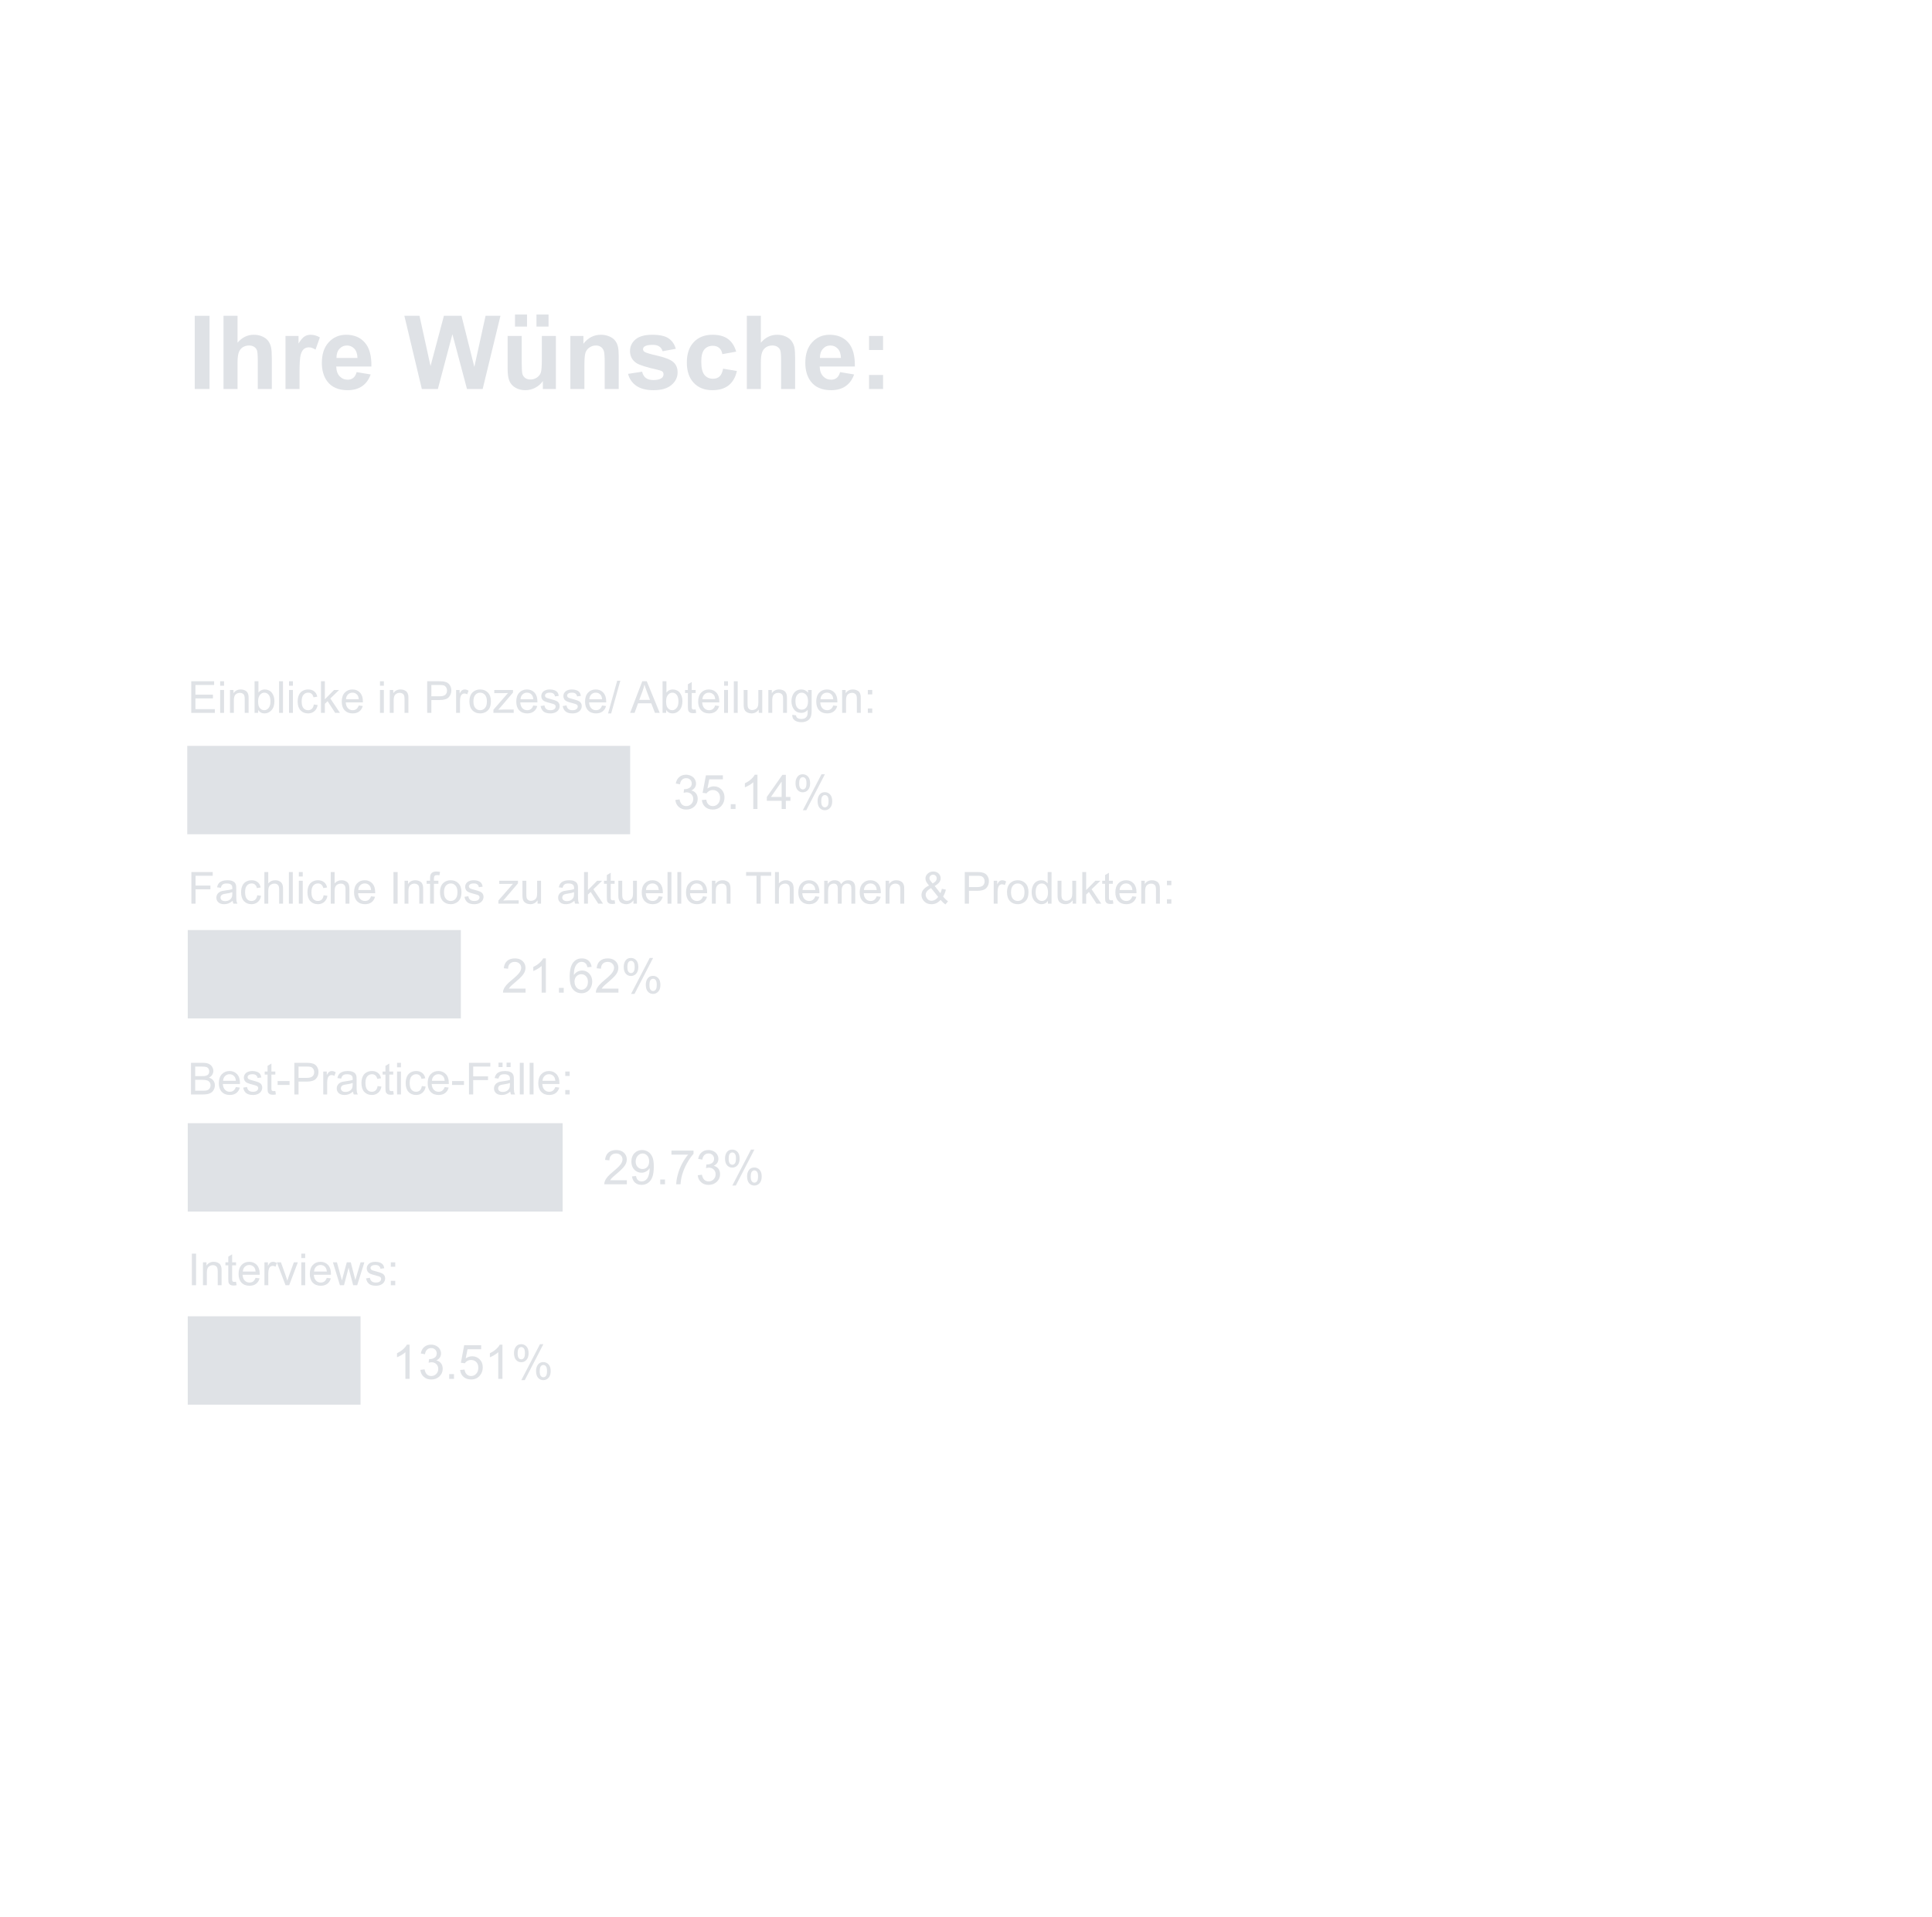 <?xml version="1.0" encoding="UTF-8"?>
<svg xmlns="http://www.w3.org/2000/svg" width="648" height="643" viewBox="0 0 648 643" fill="none">
  <path d="M65.318 130.49V105.933H70.277V130.49H65.318Z" fill="#DFE2E6"></path>
  <path d="M79.674 105.933V114.962C81.193 113.186 83.008 112.298 85.118 112.298C86.202 112.298 87.179 112.499 88.05 112.901C88.921 113.303 89.574 113.817 90.01 114.442C90.457 115.068 90.758 115.76 90.914 116.52C91.082 117.279 91.166 118.457 91.166 120.054V130.49H86.459V121.093C86.459 119.228 86.369 118.044 86.191 117.541C86.012 117.039 85.694 116.642 85.236 116.352C84.789 116.051 84.225 115.9 83.544 115.9C82.762 115.9 82.064 116.09 81.45 116.469C80.836 116.849 80.383 117.424 80.093 118.195C79.814 118.954 79.674 120.082 79.674 121.579V130.49H74.967V105.933H79.674Z" fill="#DFE2E6"></path>
  <path d="M100.463 130.49H95.755V112.7H100.128V115.23C100.876 114.035 101.546 113.247 102.138 112.868C102.741 112.488 103.422 112.298 104.181 112.298C105.254 112.298 106.287 112.594 107.28 113.186L105.823 117.29C105.03 116.776 104.293 116.52 103.612 116.52C102.953 116.52 102.395 116.704 101.937 117.072C101.479 117.43 101.116 118.083 100.848 119.032C100.591 119.982 100.463 121.969 100.463 124.996V130.49Z" fill="#DFE2E6"></path>
  <path d="M119.626 124.828L124.317 125.616C123.714 127.335 122.759 128.648 121.452 129.552C120.157 130.446 118.532 130.892 116.577 130.892C113.484 130.892 111.195 129.882 109.709 127.86C108.537 126.241 107.951 124.197 107.951 121.729C107.951 118.781 108.721 116.475 110.262 114.811C111.803 113.136 113.752 112.298 116.108 112.298C118.755 112.298 120.844 113.175 122.373 114.928C123.903 116.67 124.635 119.345 124.568 122.952H112.775C112.808 124.348 113.188 125.437 113.914 126.219C114.64 126.989 115.544 127.374 116.628 127.374C117.365 127.374 117.985 127.173 118.487 126.771C118.99 126.369 119.369 125.722 119.626 124.828ZM119.894 120.071C119.861 118.708 119.509 117.675 118.839 116.972C118.169 116.257 117.354 115.9 116.393 115.9C115.366 115.9 114.517 116.274 113.847 117.022C113.177 117.77 112.848 118.787 112.859 120.071H119.894Z" fill="#DFE2E6"></path>
  <path d="M141.487 130.49L135.624 105.933H140.699L144.402 122.801L148.891 105.933H154.787L159.093 123.086L162.862 105.933H167.854L161.89 130.49H156.63L151.739 112.131L146.864 130.49H141.487Z" fill="#DFE2E6"></path>
  <path d="M182.075 130.49V127.827C181.428 128.776 180.573 129.524 179.512 130.071C178.463 130.619 177.352 130.892 176.179 130.892C174.984 130.892 173.912 130.63 172.963 130.105C172.013 129.58 171.327 128.843 170.902 127.894C170.478 126.945 170.266 125.632 170.266 123.957V112.7H174.973V120.875C174.973 123.376 175.057 124.912 175.224 125.482C175.403 126.04 175.721 126.487 176.179 126.822C176.637 127.146 177.218 127.307 177.921 127.307C178.725 127.307 179.445 127.09 180.082 126.654C180.719 126.207 181.154 125.66 181.389 125.013C181.623 124.354 181.74 122.751 181.74 120.205V112.7H186.448V130.49H182.075ZM172.728 109.551V105.514H176.765V109.551H172.728ZM179.931 109.551V105.514H183.985V109.551H179.931Z" fill="#DFE2E6"></path>
  <path d="M207.521 130.49H202.814V121.411C202.814 119.49 202.713 118.251 202.512 117.692C202.311 117.123 201.982 116.682 201.524 116.369C201.077 116.056 200.535 115.9 199.899 115.9C199.084 115.9 198.352 116.123 197.704 116.57C197.057 117.017 196.61 117.608 196.364 118.345C196.13 119.083 196.013 120.445 196.013 122.433V130.49H191.305V112.7H195.678V115.313C197.23 113.303 199.184 112.298 201.541 112.298C202.579 112.298 203.528 112.488 204.388 112.868C205.248 113.236 205.896 113.711 206.331 114.292C206.778 114.872 207.085 115.531 207.253 116.268C207.431 117.005 207.521 118.061 207.521 119.434V130.49Z" fill="#DFE2E6"></path>
  <path d="M210.653 125.415L215.377 124.694C215.578 125.61 215.986 126.308 216.6 126.788C217.214 127.257 218.074 127.492 219.18 127.492C220.397 127.492 221.313 127.268 221.927 126.822C222.34 126.509 222.547 126.09 222.547 125.565C222.547 125.208 222.435 124.912 222.212 124.678C221.977 124.454 221.452 124.248 220.637 124.058C216.84 123.22 214.434 122.455 213.417 121.763C212.01 120.802 211.307 119.468 211.307 117.759C211.307 116.218 211.915 114.923 213.133 113.873C214.35 112.823 216.237 112.298 218.794 112.298C221.229 112.298 223.038 112.695 224.222 113.488C225.406 114.28 226.221 115.453 226.668 117.005L222.229 117.826C222.039 117.134 221.676 116.603 221.14 116.235C220.615 115.866 219.861 115.682 218.878 115.682C217.639 115.682 216.751 115.855 216.215 116.201C215.857 116.447 215.679 116.765 215.679 117.156C215.679 117.491 215.835 117.776 216.148 118.01C216.572 118.323 218.035 118.764 220.537 119.334C223.049 119.903 224.803 120.601 225.797 121.428C226.779 122.265 227.271 123.432 227.271 124.929C227.271 126.559 226.589 127.961 225.227 129.133C223.865 130.306 221.849 130.892 219.18 130.892C216.756 130.892 214.836 130.401 213.417 129.418C212.01 128.435 211.089 127.101 210.653 125.415Z" fill="#DFE2E6"></path>
  <path d="M246.92 117.96L242.28 118.798C242.124 117.871 241.766 117.173 241.208 116.704C240.661 116.235 239.946 116 239.064 116C237.891 116 236.953 116.408 236.249 117.223C235.557 118.027 235.211 119.378 235.211 121.277C235.211 123.388 235.563 124.879 236.266 125.75C236.981 126.621 237.936 127.056 239.131 127.056C240.024 127.056 240.756 126.805 241.325 126.302C241.895 125.789 242.297 124.912 242.531 123.672L247.155 124.46C246.674 126.582 245.753 128.184 244.391 129.267C243.028 130.351 241.202 130.892 238.913 130.892C236.311 130.892 234.234 130.071 232.681 128.43C231.14 126.788 230.37 124.516 230.37 121.612C230.37 118.675 231.146 116.391 232.698 114.761C234.25 113.119 236.35 112.298 238.997 112.298C241.163 112.298 242.883 112.767 244.156 113.705C245.44 114.632 246.362 116.051 246.92 117.96Z" fill="#DFE2E6"></path>
  <path d="M255.195 105.933V114.962C256.714 113.186 258.529 112.298 260.639 112.298C261.723 112.298 262.7 112.499 263.571 112.901C264.442 113.303 265.095 113.817 265.531 114.442C265.978 115.068 266.279 115.76 266.435 116.52C266.603 117.279 266.687 118.457 266.687 120.054V130.49H261.98V121.093C261.98 119.228 261.89 118.044 261.712 117.541C261.533 117.039 261.215 116.642 260.757 116.352C260.31 116.051 259.746 115.9 259.065 115.9C258.283 115.9 257.585 116.09 256.971 116.469C256.357 116.849 255.904 117.424 255.614 118.195C255.335 118.954 255.195 120.082 255.195 121.579V130.49H250.488V105.933H255.195Z" fill="#DFE2E6"></path>
  <path d="M281.78 124.828L286.47 125.616C285.867 127.335 284.912 128.648 283.606 129.552C282.31 130.446 280.685 130.892 278.731 130.892C275.638 130.892 273.348 129.882 271.863 127.86C270.69 126.241 270.104 124.197 270.104 121.729C270.104 118.781 270.875 116.475 272.416 114.811C273.957 113.136 275.906 112.298 278.262 112.298C280.909 112.298 282.997 113.175 284.527 114.928C286.057 116.67 286.788 119.345 286.721 122.952H274.928C274.962 124.348 275.342 125.437 276.068 126.219C276.793 126.989 277.698 127.374 278.781 127.374C279.518 127.374 280.138 127.173 280.641 126.771C281.143 126.369 281.523 125.722 281.78 124.828ZM282.048 120.071C282.014 118.708 281.662 117.675 280.992 116.972C280.322 116.257 279.507 115.9 278.547 115.9C277.519 115.9 276.671 116.274 276.001 117.022C275.33 117.77 275.001 118.787 275.012 120.071H282.048Z" fill="#DFE2E6"></path>
  <path d="M291.479 117.407V112.7H296.186V117.407H291.479ZM291.479 130.49V125.783H296.186V130.49H291.479Z" fill="#DFE2E6"></path>
  <path d="M226.519 268.353L227.924 268.165C228.085 268.962 228.358 269.537 228.743 269.891C229.134 270.239 229.607 270.414 230.164 270.414C230.825 270.414 231.382 270.185 231.835 269.727C232.293 269.269 232.522 268.702 232.522 268.025C232.522 267.38 232.311 266.849 231.889 266.432C231.468 266.011 230.932 265.8 230.281 265.8C230.016 265.8 229.685 265.852 229.29 265.956L229.446 264.723C229.54 264.733 229.615 264.738 229.672 264.738C230.271 264.738 230.81 264.582 231.288 264.27C231.767 263.958 232.007 263.476 232.007 262.826C232.007 262.311 231.832 261.884 231.483 261.546C231.135 261.207 230.685 261.038 230.133 261.038C229.586 261.038 229.131 261.21 228.767 261.553C228.403 261.897 228.168 262.412 228.064 263.099L226.659 262.849C226.831 261.907 227.221 261.179 227.83 260.663C228.439 260.143 229.196 259.883 230.102 259.883C230.726 259.883 231.301 260.018 231.827 260.289C232.353 260.554 232.753 260.918 233.029 261.382C233.31 261.845 233.451 262.337 233.451 262.857C233.451 263.351 233.318 263.802 233.053 264.208C232.787 264.614 232.394 264.936 231.874 265.176C232.55 265.332 233.076 265.657 233.451 266.151C233.825 266.641 234.013 267.255 234.013 267.994C234.013 268.993 233.648 269.841 232.92 270.539C232.191 271.231 231.27 271.577 230.156 271.577C229.152 271.577 228.317 271.278 227.65 270.679C226.99 270.081 226.612 269.305 226.519 268.353Z" fill="#DFE2E6"></path>
  <path d="M235.41 268.376L236.886 268.251C236.995 268.97 237.247 269.511 237.643 269.875C238.044 270.234 238.525 270.414 239.087 270.414C239.764 270.414 240.336 270.159 240.804 269.649C241.273 269.139 241.507 268.462 241.507 267.619C241.507 266.818 241.281 266.185 240.828 265.722C240.38 265.259 239.792 265.027 239.064 265.027C238.611 265.027 238.202 265.131 237.838 265.34C237.474 265.543 237.187 265.808 236.979 266.136L235.66 265.964L236.768 260.086H242.459V261.429H237.893L237.276 264.504C237.963 264.025 238.684 263.786 239.438 263.786C240.438 263.786 241.281 264.132 241.968 264.824C242.655 265.516 242.998 266.406 242.998 267.494C242.998 268.53 242.696 269.425 242.092 270.18C241.359 271.106 240.357 271.569 239.087 271.569C238.046 271.569 237.195 271.278 236.534 270.695C235.879 270.112 235.504 269.339 235.41 268.376Z" fill="#DFE2E6"></path>
  <path d="M245.098 271.374V269.774H246.698V271.374H245.098Z" fill="#DFE2E6"></path>
  <path d="M254.052 271.374H252.647V262.42C252.309 262.743 251.864 263.065 251.312 263.388C250.765 263.711 250.274 263.953 249.837 264.114V262.756C250.622 262.386 251.309 261.939 251.897 261.413C252.485 260.887 252.902 260.377 253.146 259.883H254.052V271.374Z" fill="#DFE2E6"></path>
  <path d="M262.163 271.374V268.634H257.198V267.346L262.421 259.93H263.568V267.346H265.114V268.634H263.568V271.374H262.163ZM262.163 267.346V262.186L258.58 267.346H262.163Z" fill="#DFE2E6"></path>
  <path d="M266.823 262.678C266.823 261.86 267.029 261.166 267.44 260.593C267.851 260.021 268.447 259.734 269.228 259.734C269.946 259.734 270.539 259.992 271.008 260.507C271.481 261.017 271.718 261.769 271.718 262.763C271.718 263.731 271.479 264.478 271 265.004C270.526 265.524 269.941 265.785 269.243 265.785C268.551 265.785 267.974 265.527 267.51 265.012C267.052 264.496 266.823 263.718 266.823 262.678ZM269.267 260.702C268.918 260.702 268.627 260.853 268.392 261.155C268.163 261.457 268.049 262.011 268.049 262.818C268.049 263.552 268.166 264.07 268.4 264.372C268.634 264.668 268.923 264.817 269.267 264.817C269.621 264.817 269.912 264.666 270.141 264.364C270.375 264.062 270.492 263.51 270.492 262.709C270.492 261.97 270.375 261.452 270.141 261.155C269.907 260.853 269.616 260.702 269.267 260.702ZM269.275 271.796L275.535 259.734H276.675L270.438 271.796H269.275ZM274.224 268.689C274.224 267.866 274.429 267.171 274.841 266.604C275.252 266.032 275.85 265.745 276.636 265.745C277.354 265.745 277.948 266.003 278.416 266.518C278.89 267.028 279.126 267.78 279.126 268.774C279.126 269.742 278.887 270.489 278.408 271.015C277.935 271.535 277.347 271.796 276.644 271.796C275.952 271.796 275.374 271.538 274.911 271.023C274.453 270.502 274.224 269.724 274.224 268.689ZM276.675 266.713C276.321 266.713 276.027 266.864 275.793 267.166C275.564 267.468 275.45 268.022 275.45 268.829C275.45 269.558 275.567 270.073 275.801 270.375C276.035 270.677 276.324 270.827 276.667 270.827C277.026 270.827 277.32 270.677 277.549 270.375C277.784 270.073 277.901 269.521 277.901 268.72C277.901 267.981 277.784 267.463 277.549 267.166C277.315 266.864 277.024 266.713 276.675 266.713Z" fill="#DFE2E6"></path>
  <path d="M62.806 250.212H211.358V279.856H62.806V250.212Z" fill="#DFE2E6"></path>
  <path d="M176.273 331.643V332.993H168.709C168.698 332.655 168.753 332.33 168.873 332.017C169.065 331.502 169.372 330.995 169.794 330.495C170.221 329.995 170.835 329.418 171.636 328.762C172.88 327.742 173.721 326.935 174.158 326.342C174.595 325.744 174.814 325.179 174.814 324.648C174.814 324.091 174.613 323.623 174.212 323.243C173.817 322.858 173.299 322.665 172.659 322.665C171.982 322.665 171.441 322.868 171.035 323.274C170.629 323.68 170.424 324.242 170.418 324.96L168.974 324.812C169.073 323.735 169.445 322.915 170.091 322.353C170.736 321.786 171.602 321.502 172.69 321.502C173.788 321.502 174.657 321.806 175.298 322.415C175.938 323.024 176.258 323.779 176.258 324.679C176.258 325.137 176.164 325.587 175.977 326.03C175.789 326.472 175.477 326.938 175.04 327.427C174.608 327.916 173.887 328.588 172.877 329.441C172.034 330.149 171.493 330.63 171.254 330.885C171.014 331.135 170.817 331.388 170.66 331.643H176.273Z" fill="#DFE2E6"></path>
  <path d="M183.081 332.993H181.675V324.039C181.337 324.362 180.892 324.684 180.34 325.007C179.794 325.33 179.302 325.572 178.865 325.733V324.375C179.651 324.005 180.338 323.558 180.926 323.032C181.514 322.506 181.93 321.996 182.175 321.502H183.081V332.993Z" fill="#DFE2E6"></path>
  <path d="M187.476 332.993V331.393H189.076V332.993H187.476Z" fill="#DFE2E6"></path>
  <path d="M198.428 324.351L197.031 324.461C196.906 323.909 196.729 323.508 196.5 323.258C196.12 322.858 195.652 322.657 195.095 322.657C194.647 322.657 194.254 322.782 193.916 323.032C193.474 323.355 193.125 323.826 192.87 324.445C192.615 325.064 192.482 325.946 192.472 327.091C192.81 326.576 193.224 326.194 193.713 325.944C194.202 325.694 194.715 325.569 195.251 325.569C196.188 325.569 196.984 325.915 197.64 326.607C198.301 327.294 198.631 328.184 198.631 329.277C198.631 329.995 198.475 330.664 198.163 331.284C197.856 331.898 197.431 332.369 196.89 332.696C196.349 333.024 195.735 333.188 195.048 333.188C193.877 333.188 192.922 332.759 192.183 331.9C191.444 331.036 191.074 329.616 191.074 327.638C191.074 325.426 191.483 323.818 192.3 322.813C193.013 321.939 193.973 321.502 195.181 321.502C196.081 321.502 196.817 321.754 197.39 322.259C197.968 322.764 198.314 323.461 198.428 324.351ZM192.69 329.285C192.69 329.769 192.792 330.232 192.995 330.675C193.203 331.117 193.492 331.455 193.861 331.689C194.231 331.918 194.619 332.033 195.024 332.033C195.618 332.033 196.128 331.794 196.555 331.315C196.981 330.836 197.195 330.185 197.195 329.363C197.195 328.572 196.984 327.95 196.562 327.497C196.141 327.039 195.61 326.81 194.97 326.81C194.335 326.81 193.796 327.039 193.354 327.497C192.912 327.95 192.69 328.546 192.69 329.285Z" fill="#DFE2E6"></path>
  <path d="M207.421 331.643V332.993H199.857C199.846 332.655 199.901 332.33 200.021 332.017C200.213 331.502 200.52 330.995 200.942 330.495C201.369 329.995 201.983 329.418 202.784 328.762C204.028 327.742 204.868 326.935 205.306 326.342C205.743 325.744 205.961 325.179 205.961 324.648C205.961 324.091 205.761 323.623 205.36 323.243C204.965 322.858 204.447 322.665 203.807 322.665C203.13 322.665 202.589 322.868 202.183 323.274C201.777 323.68 201.572 324.242 201.566 324.96L200.122 324.812C200.221 323.735 200.593 322.915 201.238 322.353C201.884 321.786 202.75 321.502 203.838 321.502C204.936 321.502 205.805 321.806 206.445 322.415C207.085 323.024 207.406 323.779 207.406 324.679C207.406 325.137 207.312 325.587 207.124 326.03C206.937 326.472 206.625 326.938 206.188 327.427C205.756 327.916 205.035 328.588 204.025 329.441C203.182 330.149 202.641 330.63 202.402 330.885C202.162 331.135 201.964 331.388 201.808 331.643H207.421Z" fill="#DFE2E6"></path>
  <path d="M209.201 324.297C209.201 323.48 209.407 322.785 209.818 322.212C210.229 321.64 210.825 321.354 211.605 321.354C212.324 321.354 212.917 321.611 213.385 322.127C213.859 322.637 214.096 323.389 214.096 324.383C214.096 325.351 213.856 326.097 213.377 326.623C212.904 327.143 212.318 327.404 211.621 327.404C210.929 327.404 210.351 327.146 209.888 326.631C209.43 326.116 209.201 325.338 209.201 324.297ZM211.644 322.322C211.296 322.322 211.004 322.473 210.77 322.774C210.541 323.076 210.427 323.631 210.427 324.437C210.427 325.171 210.544 325.689 210.778 325.991C211.012 326.287 211.301 326.436 211.644 326.436C211.998 326.436 212.29 326.285 212.519 325.983C212.753 325.681 212.87 325.129 212.87 324.328C212.87 323.589 212.753 323.071 212.519 322.774C212.285 322.473 211.993 322.322 211.644 322.322ZM211.652 333.415L217.913 321.354H219.053L212.815 333.415H211.652ZM216.602 330.308C216.602 329.485 216.807 328.791 217.218 328.223C217.629 327.651 218.228 327.365 219.014 327.365C219.732 327.365 220.325 327.622 220.794 328.138C221.267 328.648 221.504 329.4 221.504 330.394C221.504 331.362 221.265 332.108 220.786 332.634C220.312 333.154 219.724 333.415 219.022 333.415C218.329 333.415 217.752 333.157 217.289 332.642C216.831 332.121 216.602 331.343 216.602 330.308ZM219.053 328.333C218.699 328.333 218.405 328.484 218.171 328.785C217.942 329.087 217.827 329.642 217.827 330.448C217.827 331.177 217.944 331.692 218.178 331.994C218.413 332.296 218.702 332.447 219.045 332.447C219.404 332.447 219.698 332.296 219.927 331.994C220.161 331.692 220.278 331.14 220.278 330.339C220.278 329.6 220.161 329.082 219.927 328.785C219.693 328.484 219.401 328.333 219.053 328.333Z" fill="#DFE2E6"></path>
  <path d="M62.973 311.998H154.569V341.642H62.973V311.998Z" fill="#DFE2E6"></path>
  <path d="M210.248 395.926V397.277H202.683C202.673 396.939 202.727 396.613 202.847 396.301C203.04 395.786 203.347 395.278 203.768 394.779C204.195 394.279 204.809 393.701 205.611 393.046C206.854 392.026 207.695 391.219 208.132 390.626C208.569 390.027 208.788 389.463 208.788 388.932C208.788 388.375 208.587 387.906 208.187 387.527C207.791 387.141 207.273 386.949 206.633 386.949C205.957 386.949 205.415 387.152 205.009 387.558C204.604 387.964 204.398 388.526 204.393 389.244L202.949 389.096C203.047 388.018 203.42 387.199 204.065 386.637C204.71 386.069 205.577 385.786 206.664 385.786C207.763 385.786 208.632 386.09 209.272 386.699C209.912 387.308 210.232 388.063 210.232 388.963C210.232 389.421 210.138 389.871 209.951 390.313C209.764 390.756 209.451 391.222 209.014 391.711C208.582 392.2 207.861 392.871 206.852 393.725C206.009 394.433 205.467 394.914 205.228 395.169C204.989 395.419 204.791 395.671 204.635 395.926H210.248Z" fill="#DFE2E6"></path>
  <path d="M211.973 394.63L213.323 394.506C213.438 395.14 213.656 395.601 213.979 395.887C214.302 396.174 214.716 396.317 215.22 396.317C215.652 396.317 216.03 396.218 216.352 396.02C216.68 395.822 216.948 395.559 217.156 395.232C217.365 394.898 217.539 394.451 217.679 393.889C217.82 393.327 217.89 392.754 217.89 392.171C217.89 392.109 217.888 392.015 217.882 391.89C217.601 392.338 217.216 392.702 216.727 392.983C216.243 393.259 215.717 393.397 215.15 393.397C214.203 393.397 213.401 393.054 212.746 392.367C212.09 391.68 211.762 390.774 211.762 389.65C211.762 388.489 212.103 387.555 212.785 386.847C213.472 386.14 214.33 385.786 215.361 385.786C216.105 385.786 216.784 385.986 217.398 386.387C218.018 386.788 218.486 387.36 218.804 388.104C219.126 388.843 219.288 389.915 219.288 391.321C219.288 392.783 219.129 393.949 218.811 394.818C218.494 395.682 218.02 396.34 217.391 396.793C216.766 397.246 216.032 397.472 215.189 397.472C214.294 397.472 213.563 397.225 212.995 396.73C212.428 396.231 212.087 395.531 211.973 394.63ZM217.726 389.58C217.726 388.773 217.51 388.133 217.078 387.659C216.652 387.186 216.136 386.949 215.533 386.949C214.908 386.949 214.364 387.204 213.901 387.714C213.438 388.224 213.206 388.885 213.206 389.697C213.206 390.425 213.425 391.019 213.862 391.477C214.304 391.929 214.848 392.156 215.494 392.156C216.144 392.156 216.678 391.929 217.094 391.477C217.515 391.019 217.726 390.386 217.726 389.58Z" fill="#DFE2E6"></path>
  <path d="M221.45 397.277V395.677H223.05V397.277H221.45Z" fill="#DFE2E6"></path>
  <path d="M225.205 387.331V385.981H232.613V387.074C231.885 387.849 231.161 388.88 230.443 390.165C229.73 391.451 229.178 392.773 228.788 394.131C228.507 395.088 228.327 396.137 228.249 397.277H226.805C226.821 396.377 226.998 395.289 227.336 394.014C227.674 392.739 228.158 391.51 228.788 390.329C229.423 389.143 230.097 388.143 230.81 387.331H225.205Z" fill="#DFE2E6"></path>
  <path d="M234.018 394.256L235.423 394.068C235.585 394.865 235.858 395.44 236.243 395.794C236.634 396.142 237.107 396.317 237.664 396.317C238.325 396.317 238.882 396.088 239.335 395.63C239.793 395.172 240.022 394.604 240.022 393.928C240.022 393.283 239.811 392.752 239.389 392.335C238.968 391.914 238.432 391.703 237.781 391.703C237.516 391.703 237.185 391.755 236.79 391.859L236.946 390.626C237.039 390.636 237.115 390.641 237.172 390.641C237.771 390.641 238.309 390.485 238.788 390.173C239.267 389.861 239.506 389.379 239.506 388.729C239.506 388.214 239.332 387.787 238.983 387.449C238.635 387.11 238.184 386.941 237.633 386.941C237.086 386.941 236.631 387.113 236.267 387.456C235.902 387.8 235.668 388.315 235.564 389.002L234.159 388.752C234.331 387.81 234.721 387.082 235.33 386.566C235.939 386.046 236.696 385.786 237.602 385.786C238.226 385.786 238.801 385.921 239.327 386.192C239.852 386.457 240.253 386.821 240.529 387.285C240.81 387.748 240.95 388.24 240.95 388.76C240.95 389.254 240.818 389.705 240.552 390.111C240.287 390.516 239.894 390.839 239.374 391.079C240.05 391.235 240.576 391.56 240.95 392.054C241.325 392.544 241.513 393.158 241.513 393.897C241.513 394.896 241.148 395.744 240.42 396.442C239.691 397.134 238.77 397.48 237.656 397.48C236.652 397.48 235.816 397.181 235.15 396.582C234.489 395.984 234.112 395.208 234.018 394.256Z" fill="#DFE2E6"></path>
  <path d="M243.175 388.58C243.175 387.763 243.381 387.069 243.792 386.496C244.203 385.924 244.799 385.637 245.58 385.637C246.298 385.637 246.891 385.895 247.36 386.41C247.833 386.92 248.07 387.672 248.07 388.666C248.07 389.634 247.831 390.381 247.352 390.907C246.878 391.427 246.293 391.687 245.595 391.687C244.903 391.687 244.325 391.43 243.862 390.915C243.404 390.399 243.175 389.621 243.175 388.58ZM245.619 386.605C245.27 386.605 244.979 386.756 244.744 387.058C244.515 387.36 244.401 387.914 244.401 388.721C244.401 389.455 244.518 389.973 244.752 390.274C244.986 390.571 245.275 390.719 245.619 390.719C245.973 390.719 246.264 390.569 246.493 390.267C246.727 389.965 246.844 389.413 246.844 388.612C246.844 387.873 246.727 387.355 246.493 387.058C246.259 386.756 245.967 386.605 245.619 386.605ZM245.627 397.698L251.887 385.637H253.027L246.79 397.698H245.627ZM250.576 394.591C250.576 393.769 250.781 393.074 251.193 392.507C251.604 391.935 252.202 391.648 252.988 391.648C253.706 391.648 254.3 391.906 254.768 392.421C255.242 392.931 255.478 393.683 255.478 394.677C255.478 395.645 255.239 396.392 254.76 396.918C254.287 397.438 253.698 397.698 252.996 397.698C252.304 397.698 251.726 397.441 251.263 396.926C250.805 396.405 250.576 395.627 250.576 394.591ZM253.027 392.616C252.673 392.616 252.379 392.767 252.145 393.069C251.916 393.371 251.801 393.925 251.801 394.732C251.801 395.461 251.919 395.976 252.153 396.278C252.387 396.579 252.676 396.73 253.019 396.73C253.378 396.73 253.672 396.579 253.901 396.278C254.136 395.976 254.253 395.424 254.253 394.623C254.253 393.884 254.136 393.366 253.901 393.069C253.667 392.767 253.376 392.616 253.027 392.616Z" fill="#DFE2E6"></path>
  <path d="M62.973 376.781H188.709V406.425H62.973V376.781Z" fill="#DFE2E6"></path>
  <path d="M137.377 462.56H135.971V453.606C135.633 453.928 135.188 454.251 134.637 454.574C134.09 454.896 133.598 455.138 133.161 455.3V453.941C133.947 453.572 134.634 453.124 135.222 452.599C135.81 452.073 136.226 451.563 136.471 451.069H137.377V462.56Z" fill="#DFE2E6"></path>
  <path d="M140.991 459.539L142.396 459.351C142.557 460.148 142.831 460.723 143.216 461.077C143.606 461.425 144.08 461.6 144.637 461.6C145.298 461.6 145.854 461.371 146.307 460.913C146.765 460.455 146.994 459.887 146.994 459.211C146.994 458.565 146.783 458.035 146.362 457.618C145.94 457.197 145.404 456.986 144.754 456.986C144.488 456.986 144.158 457.038 143.762 457.142L143.918 455.909C144.012 455.919 144.088 455.924 144.145 455.924C144.743 455.924 145.282 455.768 145.761 455.456C146.24 455.144 146.479 454.662 146.479 454.012C146.479 453.496 146.305 453.07 145.956 452.731C145.607 452.393 145.157 452.224 144.605 452.224C144.059 452.224 143.604 452.396 143.239 452.739C142.875 453.083 142.641 453.598 142.537 454.285L141.132 454.035C141.303 453.093 141.694 452.364 142.302 451.849C142.911 451.329 143.669 451.069 144.574 451.069C145.199 451.069 145.774 451.204 146.299 451.475C146.825 451.74 147.226 452.104 147.502 452.567C147.783 453.031 147.923 453.522 147.923 454.043C147.923 454.537 147.79 454.987 147.525 455.393C147.26 455.799 146.867 456.122 146.346 456.361C147.023 456.518 147.548 456.843 147.923 457.337C148.298 457.826 148.485 458.441 148.485 459.18C148.485 460.179 148.121 461.027 147.392 461.724C146.664 462.417 145.743 462.763 144.629 462.763C143.624 462.763 142.789 462.463 142.123 461.865C141.462 461.266 141.085 460.491 140.991 459.539Z" fill="#DFE2E6"></path>
  <path d="M150.671 462.56V460.959H152.271V462.56H150.671Z" fill="#DFE2E6"></path>
  <path d="M154.332 459.562L155.808 459.437C155.917 460.155 156.169 460.697 156.565 461.061C156.966 461.42 157.447 461.6 158.009 461.6C158.686 461.6 159.258 461.345 159.727 460.835C160.195 460.324 160.429 459.648 160.429 458.805C160.429 458.003 160.203 457.371 159.75 456.908C159.302 456.445 158.714 456.213 157.986 456.213C157.533 456.213 157.124 456.317 156.76 456.525C156.396 456.728 156.11 456.994 155.901 457.322L154.582 457.15L155.691 451.272H161.382V452.614H156.815L156.198 455.69C156.885 455.211 157.606 454.972 158.36 454.972C159.36 454.972 160.203 455.318 160.89 456.01C161.577 456.702 161.92 457.592 161.92 458.68C161.92 459.716 161.618 460.611 161.015 461.365C160.281 462.292 159.279 462.755 158.009 462.755C156.968 462.755 156.117 462.463 155.456 461.881C154.801 461.298 154.426 460.525 154.332 459.562Z" fill="#DFE2E6"></path>
  <path d="M168.524 462.56H167.119V453.606C166.781 453.928 166.336 454.251 165.784 454.574C165.238 454.896 164.746 455.138 164.309 455.3V453.941C165.095 453.572 165.782 453.124 166.37 452.599C166.958 452.073 167.374 451.563 167.619 451.069H168.524V462.56Z" fill="#DFE2E6"></path>
  <path d="M172.396 453.863C172.396 453.046 172.602 452.351 173.013 451.779C173.424 451.207 174.02 450.92 174.801 450.92C175.519 450.92 176.112 451.178 176.581 451.693C177.054 452.203 177.291 452.955 177.291 453.949C177.291 454.917 177.052 455.664 176.573 456.19C176.099 456.71 175.514 456.97 174.816 456.97C174.124 456.97 173.547 456.713 173.083 456.197C172.625 455.682 172.396 454.904 172.396 453.863ZM174.84 451.888C174.491 451.888 174.2 452.039 173.966 452.341C173.737 452.643 173.622 453.197 173.622 454.004C173.622 454.738 173.739 455.255 173.973 455.557C174.208 455.854 174.496 456.002 174.84 456.002C175.194 456.002 175.485 455.851 175.714 455.55C175.948 455.248 176.065 454.696 176.065 453.895C176.065 453.156 175.948 452.638 175.714 452.341C175.48 452.039 175.189 451.888 174.84 451.888ZM174.848 462.981L181.108 450.92H182.248L176.011 462.981H174.848ZM179.797 459.874C179.797 459.052 180.003 458.357 180.414 457.79C180.825 457.218 181.423 456.931 182.209 456.931C182.927 456.931 183.521 457.189 183.989 457.704C184.463 458.214 184.699 458.966 184.699 459.96C184.699 460.928 184.46 461.675 183.981 462.201C183.508 462.721 182.92 462.981 182.217 462.981C181.525 462.981 180.947 462.724 180.484 462.208C180.026 461.688 179.797 460.91 179.797 459.874ZM182.248 457.899C181.894 457.899 181.6 458.05 181.366 458.352C181.137 458.654 181.023 459.208 181.023 460.015C181.023 460.743 181.14 461.259 181.374 461.561C181.608 461.862 181.897 462.013 182.24 462.013C182.6 462.013 182.894 461.862 183.123 461.561C183.357 461.259 183.474 460.707 183.474 459.906C183.474 459.167 183.357 458.649 183.123 458.352C182.888 458.05 182.597 457.899 182.248 457.899Z" fill="#DFE2E6"></path>
  <path d="M62.973 441.564H120.928V471.208H62.973V441.564Z" fill="#DFE2E6"></path>
  <path d="M64.146 239.144V228.535H71.817V229.787H65.55V233.036H71.419V234.281H65.55V237.892H72.063V239.144H64.146Z" fill="#DFE2E6"></path>
  <path d="M73.844 230.033V228.535H75.146V230.033H73.844ZM73.844 239.144V231.458H75.146V239.144H73.844Z" fill="#DFE2E6"></path>
  <path d="M77.136 239.144V231.458H78.309V232.551C78.873 231.707 79.689 231.285 80.755 231.285C81.218 231.285 81.643 231.369 82.029 231.538C82.42 231.702 82.712 231.919 82.904 232.189C83.097 232.46 83.233 232.78 83.31 233.152C83.358 233.393 83.382 233.815 83.382 234.418V239.144H82.079V234.469C82.079 233.938 82.029 233.543 81.927 233.282C81.826 233.017 81.645 232.807 81.385 232.653C81.129 232.493 80.828 232.414 80.48 232.414C79.925 232.414 79.445 232.59 79.04 232.942C78.639 233.294 78.439 233.963 78.439 234.947V239.144H77.136Z" fill="#DFE2E6"></path>
  <path d="M86.588 239.144H85.38V228.535H86.682V232.32C87.232 231.63 87.934 231.285 88.788 231.285C89.261 231.285 89.708 231.381 90.127 231.574C90.552 231.762 90.899 232.03 91.169 232.378C91.445 232.72 91.659 233.135 91.814 233.622C91.968 234.11 92.045 234.631 92.045 235.186C92.045 236.503 91.719 237.521 91.068 238.24C90.417 238.959 89.635 239.318 88.723 239.318C87.816 239.318 87.105 238.939 86.588 238.182V239.144ZM86.574 235.243C86.574 236.165 86.699 236.831 86.95 237.241C87.36 237.912 87.915 238.247 88.615 238.247C89.184 238.247 89.676 238.001 90.091 237.509C90.506 237.012 90.713 236.274 90.713 235.294C90.713 234.291 90.513 233.55 90.113 233.072C89.717 232.595 89.237 232.356 88.673 232.356C88.103 232.356 87.611 232.604 87.196 233.101C86.781 233.593 86.574 234.307 86.574 235.243Z" fill="#DFE2E6"></path>
  <path d="M93.608 239.144V228.535H94.911V239.144H93.608Z" fill="#DFE2E6"></path>
  <path d="M96.945 230.033V228.535H98.248V230.033H96.945ZM96.945 239.144V231.458H98.248V239.144H96.945Z" fill="#DFE2E6"></path>
  <path d="M105.253 236.329L106.534 236.496C106.394 237.378 106.035 238.071 105.456 238.573C104.882 239.07 104.175 239.318 103.335 239.318C102.283 239.318 101.437 238.976 100.795 238.29C100.158 237.6 99.84 236.614 99.84 235.33C99.84 234.5 99.977 233.774 100.252 233.152C100.527 232.53 100.945 232.064 101.504 231.755C102.069 231.442 102.682 231.285 103.343 231.285C104.177 231.285 104.86 231.497 105.391 231.922C105.921 232.341 106.262 232.94 106.411 233.716L105.145 233.912C105.024 233.396 104.809 233.007 104.501 232.747C104.197 232.486 103.827 232.356 103.393 232.356C102.737 232.356 102.204 232.592 101.794 233.065C101.384 233.533 101.179 234.276 101.179 235.294C101.179 236.327 101.376 237.077 101.772 237.545C102.168 238.013 102.684 238.247 103.321 238.247C103.832 238.247 104.259 238.09 104.602 237.777C104.944 237.463 105.162 236.98 105.253 236.329Z" fill="#DFE2E6"></path>
  <path d="M107.656 239.144V228.535H108.959V234.585L112.042 231.458H113.728L110.79 234.31L114.025 239.144H112.418L109.878 235.215L108.959 236.097V239.144H107.656Z" fill="#DFE2E6"></path>
  <path d="M120.321 236.669L121.667 236.836C121.455 237.622 121.062 238.232 120.488 238.667C119.913 239.101 119.18 239.318 118.287 239.318C117.163 239.318 116.271 238.973 115.61 238.283C114.954 237.588 114.625 236.616 114.625 235.367C114.625 234.073 114.958 233.07 115.624 232.356C116.29 231.642 117.154 231.285 118.215 231.285C119.243 231.285 120.082 231.635 120.734 232.334C121.385 233.034 121.711 234.018 121.711 235.287C121.711 235.364 121.708 235.48 121.703 235.634H115.972C116.02 236.479 116.259 237.125 116.688 237.574C117.117 238.023 117.653 238.247 118.295 238.247C118.772 238.247 119.18 238.122 119.518 237.871C119.856 237.62 120.123 237.219 120.321 236.669ZM116.044 234.563H120.336C120.278 233.917 120.114 233.432 119.843 233.109C119.429 232.607 118.891 232.356 118.23 232.356C117.631 232.356 117.127 232.556 116.717 232.957C116.312 233.357 116.087 233.893 116.044 234.563Z" fill="#DFE2E6"></path>
  <path d="M127.443 230.033V228.535H128.745V230.033H127.443ZM127.443 239.144V231.458H128.745V239.144H127.443Z" fill="#DFE2E6"></path>
  <path d="M130.736 239.144V231.458H131.908V232.551C132.473 231.707 133.288 231.285 134.354 231.285C134.817 231.285 135.242 231.369 135.628 231.538C136.019 231.702 136.311 231.919 136.504 232.189C136.697 232.46 136.832 232.78 136.909 233.152C136.957 233.393 136.981 233.815 136.981 234.418V239.144H135.679V234.469C135.679 233.938 135.628 233.543 135.527 233.282C135.425 233.017 135.244 232.807 134.984 232.653C134.728 232.493 134.427 232.414 134.079 232.414C133.524 232.414 133.044 232.59 132.639 232.942C132.238 233.294 132.038 233.963 132.038 234.947V239.144H130.736Z" fill="#DFE2E6"></path>
  <path d="M143.278 239.144V228.535H147.28C147.984 228.535 148.522 228.568 148.894 228.636C149.415 228.723 149.852 228.889 150.204 229.135C150.556 229.376 150.838 229.717 151.051 230.156C151.268 230.595 151.376 231.077 151.376 231.603C151.376 232.505 151.089 233.27 150.515 233.897C149.941 234.52 148.903 234.831 147.403 234.831H144.682V239.144H143.278ZM144.682 233.579H147.425C148.332 233.579 148.976 233.41 149.357 233.072C149.738 232.735 149.929 232.259 149.929 231.647C149.929 231.203 149.815 230.824 149.589 230.51C149.367 230.192 149.072 229.982 148.706 229.881C148.469 229.818 148.033 229.787 147.396 229.787H144.682V233.579Z" fill="#DFE2E6"></path>
  <path d="M152.983 239.144V231.458H154.155V232.624C154.454 232.078 154.729 231.719 154.98 231.545C155.236 231.372 155.516 231.285 155.82 231.285C156.259 231.285 156.705 231.425 157.159 231.704L156.71 232.913C156.392 232.725 156.073 232.631 155.755 232.631C155.47 232.631 155.214 232.718 154.988 232.891C154.761 233.06 154.599 233.297 154.503 233.601C154.358 234.064 154.286 234.57 154.286 235.12V239.144H152.983Z" fill="#DFE2E6"></path>
  <path d="M157.448 235.301C157.448 233.878 157.844 232.824 158.635 232.139C159.296 231.569 160.102 231.285 161.052 231.285C162.109 231.285 162.973 231.632 163.643 232.327C164.314 233.017 164.649 233.972 164.649 235.193C164.649 236.182 164.5 236.961 164.201 237.53C163.906 238.095 163.474 238.534 162.905 238.848C162.341 239.161 161.723 239.318 161.052 239.318C159.976 239.318 159.106 238.973 158.44 238.283C157.779 237.593 157.448 236.599 157.448 235.301ZM158.787 235.301C158.787 236.286 159.002 237.024 159.431 237.516C159.861 238.003 160.401 238.247 161.052 238.247C161.699 238.247 162.237 238.001 162.666 237.509C163.096 237.017 163.31 236.266 163.31 235.258C163.31 234.307 163.093 233.589 162.659 233.101C162.23 232.609 161.694 232.363 161.052 232.363C160.401 232.363 159.861 232.607 159.431 233.094C159.002 233.581 158.787 234.317 158.787 235.301Z" fill="#DFE2E6"></path>
  <path d="M165.496 239.144V238.088L170.388 232.472C169.834 232.501 169.344 232.515 168.919 232.515H165.786V231.458H172.068V232.32L167.906 237.198L167.103 238.088C167.687 238.044 168.234 238.023 168.746 238.023H172.299V239.144H165.496Z" fill="#DFE2E6"></path>
  <path d="M178.856 236.669L180.202 236.836C179.99 237.622 179.597 238.232 179.023 238.667C178.448 239.101 177.715 239.318 176.822 239.318C175.698 239.318 174.806 238.973 174.145 238.283C173.488 237.588 173.16 236.616 173.16 235.367C173.16 234.073 173.493 233.07 174.159 232.356C174.825 231.642 175.689 231.285 176.75 231.285C177.778 231.285 178.617 231.635 179.269 232.334C179.92 233.034 180.246 234.018 180.246 235.287C180.246 235.364 180.243 235.48 180.238 235.634H174.506C174.555 236.479 174.794 237.125 175.223 237.574C175.652 238.023 176.188 238.247 176.83 238.247C177.307 238.247 177.715 238.122 178.053 237.871C178.39 237.62 178.658 237.219 178.856 236.669ZM174.579 234.563H178.871C178.813 233.917 178.649 233.432 178.378 233.109C177.963 232.607 177.425 232.356 176.764 232.356C176.166 232.356 175.662 232.556 175.252 232.957C174.847 233.357 174.622 233.893 174.579 234.563Z" fill="#DFE2E6"></path>
  <path d="M181.324 236.85L182.612 236.648C182.685 237.164 182.885 237.559 183.213 237.834C183.546 238.109 184.009 238.247 184.602 238.247C185.201 238.247 185.645 238.126 185.934 237.885C186.224 237.639 186.368 237.352 186.368 237.024C186.368 236.73 186.24 236.498 185.985 236.329C185.806 236.213 185.362 236.066 184.653 235.888C183.698 235.646 183.034 235.439 182.663 235.265C182.296 235.087 182.016 234.843 181.823 234.534C181.635 234.221 181.541 233.876 181.541 233.499C181.541 233.157 181.618 232.841 181.773 232.551C181.932 232.257 182.147 232.013 182.417 231.82C182.619 231.671 182.894 231.545 183.242 231.444C183.594 231.338 183.97 231.285 184.371 231.285C184.974 231.285 185.502 231.372 185.956 231.545C186.414 231.719 186.752 231.955 186.969 232.255C187.186 232.549 187.336 232.944 187.418 233.441L186.144 233.615C186.086 233.219 185.917 232.911 185.637 232.689C185.362 232.467 184.972 232.356 184.465 232.356C183.867 232.356 183.44 232.455 183.184 232.653C182.928 232.85 182.8 233.082 182.8 233.347C182.8 233.516 182.853 233.668 182.96 233.803C183.066 233.943 183.232 234.059 183.459 234.151C183.589 234.199 183.973 234.31 184.61 234.484C185.531 234.73 186.173 234.932 186.535 235.092C186.901 235.246 187.189 235.473 187.396 235.772C187.603 236.071 187.707 236.442 187.707 236.886C187.707 237.321 187.579 237.731 187.324 238.117C187.073 238.498 186.708 238.795 186.231 239.007C185.753 239.214 185.213 239.318 184.61 239.318C183.611 239.318 182.849 239.111 182.323 238.696C181.802 238.281 181.469 237.666 181.324 236.85Z" fill="#DFE2E6"></path>
  <path d="M188.735 236.85L190.023 236.648C190.096 237.164 190.296 237.559 190.624 237.834C190.957 238.109 191.42 238.247 192.013 238.247C192.612 238.247 193.056 238.126 193.345 237.885C193.635 237.639 193.779 237.352 193.779 237.024C193.779 236.73 193.651 236.498 193.396 236.329C193.217 236.213 192.773 236.066 192.064 235.888C191.109 235.646 190.445 235.439 190.074 235.265C189.707 235.087 189.427 234.843 189.234 234.534C189.046 234.221 188.952 233.876 188.952 233.499C188.952 233.157 189.029 232.841 189.184 232.551C189.343 232.257 189.558 232.013 189.828 231.82C190.03 231.671 190.305 231.545 190.653 231.444C191.005 231.338 191.381 231.285 191.782 231.285C192.385 231.285 192.913 231.372 193.367 231.545C193.825 231.719 194.163 231.955 194.38 232.255C194.597 232.549 194.747 232.944 194.829 233.441L193.555 233.615C193.497 233.219 193.328 232.911 193.048 232.689C192.773 232.467 192.382 232.356 191.876 232.356C191.278 232.356 190.851 232.455 190.595 232.653C190.339 232.85 190.211 233.082 190.211 233.347C190.211 233.516 190.264 233.668 190.371 233.803C190.477 233.943 190.643 234.059 190.87 234.151C191 234.199 191.384 234.31 192.021 234.484C192.942 234.73 193.584 234.932 193.946 235.092C194.312 235.246 194.6 235.473 194.807 235.772C195.014 236.071 195.118 236.442 195.118 236.886C195.118 237.321 194.99 237.731 194.735 238.117C194.484 238.498 194.119 238.795 193.642 239.007C193.164 239.214 192.624 239.318 192.021 239.318C191.022 239.318 190.26 239.111 189.734 238.696C189.213 238.281 188.88 237.666 188.735 236.85Z" fill="#DFE2E6"></path>
  <path d="M201.928 236.669L203.275 236.836C203.062 237.622 202.669 238.232 202.095 238.667C201.521 239.101 200.787 239.318 199.895 239.318C198.771 239.318 197.878 238.973 197.217 238.283C196.561 237.588 196.233 236.616 196.233 235.367C196.233 234.073 196.566 233.07 197.231 232.356C197.897 231.642 198.761 231.285 199.822 231.285C200.85 231.285 201.69 231.635 202.341 232.334C202.992 233.034 203.318 234.018 203.318 235.287C203.318 235.364 203.316 235.48 203.311 235.634H197.579C197.627 236.479 197.866 237.125 198.295 237.574C198.725 238.023 199.26 238.247 199.902 238.247C200.38 238.247 200.787 238.122 201.125 237.871C201.463 237.62 201.731 237.219 201.928 236.669ZM197.651 234.563H201.943C201.885 233.917 201.721 233.432 201.451 233.109C201.036 232.607 200.498 232.356 199.837 232.356C199.239 232.356 198.734 232.556 198.324 232.957C197.919 233.357 197.695 233.893 197.651 234.563Z" fill="#DFE2E6"></path>
  <path d="M203.94 239.325L207.016 228.354H208.058L204.99 239.325H203.94Z" fill="#DFE2E6"></path>
  <path d="M211.344 239.144L215.419 228.535H216.931L221.274 239.144H219.674L218.437 235.931H214L212.835 239.144H211.344ZM214.405 234.788H218.002L216.895 231.849C216.557 230.957 216.306 230.223 216.142 229.649C216.007 230.329 215.817 231.005 215.571 231.676L214.405 234.788Z" fill="#DFE2E6"></path>
  <path d="M223.43 239.144H222.222V228.535H223.524V232.32C224.074 231.63 224.776 231.285 225.63 231.285C226.103 231.285 226.55 231.381 226.969 231.574C227.394 231.762 227.741 232.03 228.011 232.378C228.287 232.72 228.501 233.135 228.656 233.622C228.81 234.11 228.887 234.631 228.887 235.186C228.887 236.503 228.562 237.521 227.91 238.24C227.259 238.959 226.477 239.318 225.565 239.318C224.658 239.318 223.947 238.939 223.43 238.182V239.144ZM223.416 235.243C223.416 236.165 223.541 236.831 223.792 237.241C224.202 237.912 224.757 238.247 225.457 238.247C226.026 238.247 226.518 238.001 226.933 237.509C227.348 237.012 227.556 236.274 227.556 235.294C227.556 234.291 227.355 233.55 226.955 233.072C226.559 232.595 226.079 232.356 225.515 232.356C224.945 232.356 224.453 232.604 224.038 233.101C223.623 233.593 223.416 234.307 223.416 235.243Z" fill="#DFE2E6"></path>
  <path d="M233.324 237.979L233.512 239.13C233.145 239.207 232.817 239.246 232.528 239.246C232.055 239.246 231.688 239.171 231.427 239.021C231.167 238.872 230.984 238.676 230.877 238.435C230.771 238.189 230.718 237.675 230.718 236.894V232.472H229.763V231.458H230.718V229.555L232.014 228.773V231.458H233.324V232.472H232.014V236.966C232.014 237.337 232.035 237.576 232.079 237.682C232.127 237.789 232.202 237.873 232.303 237.936C232.409 237.998 232.559 238.03 232.752 238.03C232.897 238.03 233.087 238.013 233.324 237.979Z" fill="#DFE2E6"></path>
  <path d="M239.866 236.669L241.212 236.836C241 237.622 240.607 238.232 240.033 238.667C239.458 239.101 238.725 239.318 237.832 239.318C236.708 239.318 235.816 238.973 235.155 238.283C234.498 237.588 234.17 236.616 234.17 235.367C234.17 234.073 234.503 233.07 235.169 232.356C235.835 231.642 236.699 231.285 237.76 231.285C238.788 231.285 239.627 231.635 240.279 232.334C240.93 233.034 241.256 234.018 241.256 235.287C241.256 235.364 241.253 235.48 241.248 235.634H235.517C235.565 236.479 235.804 237.125 236.233 237.574C236.662 238.023 237.198 238.247 237.84 238.247C238.317 238.247 238.725 238.122 239.063 237.871C239.401 237.62 239.668 237.219 239.866 236.669ZM235.589 234.563H239.881C239.823 233.917 239.659 233.432 239.388 233.109C238.974 232.607 238.436 232.356 237.775 232.356C237.176 232.356 236.672 232.556 236.262 232.957C235.857 233.357 235.632 233.893 235.589 234.563Z" fill="#DFE2E6"></path>
  <path d="M242.862 230.033V228.535H244.165V230.033H242.862ZM242.862 239.144V231.458H244.165V239.144H242.862Z" fill="#DFE2E6"></path>
  <path d="M246.126 239.144V228.535H247.429V239.144H246.126Z" fill="#DFE2E6"></path>
  <path d="M254.493 239.144V238.015C253.894 238.884 253.081 239.318 252.054 239.318C251.6 239.318 251.176 239.231 250.78 239.058C250.389 238.884 250.097 238.667 249.904 238.406C249.716 238.141 249.583 237.818 249.506 237.436C249.453 237.181 249.427 236.775 249.427 236.221V231.458H250.729V235.721C250.729 236.401 250.756 236.86 250.809 237.096C250.891 237.439 251.065 237.709 251.33 237.907C251.595 238.1 251.923 238.196 252.314 238.196C252.705 238.196 253.072 238.097 253.414 237.9C253.757 237.697 253.998 237.424 254.138 237.082C254.283 236.734 254.355 236.233 254.355 235.576V231.458H255.658V239.144H254.493Z" fill="#DFE2E6"></path>
  <path d="M257.706 239.144V231.458H258.878V232.551C259.443 231.707 260.258 231.285 261.325 231.285C261.788 231.285 262.212 231.369 262.598 231.538C262.989 231.702 263.281 231.919 263.474 232.189C263.667 232.46 263.802 232.78 263.879 233.152C263.928 233.393 263.952 233.815 263.952 234.418V239.144H262.649V234.469C262.649 233.938 262.598 233.543 262.497 233.282C262.396 233.017 262.215 232.807 261.954 232.653C261.698 232.493 261.397 232.414 261.05 232.414C260.495 232.414 260.015 232.59 259.609 232.942C259.209 233.294 259.009 233.963 259.009 234.947V239.144H257.706Z" fill="#DFE2E6"></path>
  <path d="M265.718 239.781L266.984 239.969C267.037 240.36 267.184 240.645 267.426 240.823C267.749 241.065 268.19 241.185 268.75 241.185C269.353 241.185 269.819 241.065 270.147 240.823C270.475 240.582 270.697 240.244 270.813 239.81C270.88 239.545 270.912 238.988 270.907 238.138C270.337 238.809 269.628 239.144 268.779 239.144C267.722 239.144 266.904 238.763 266.326 238.001C265.747 237.239 265.457 236.324 265.457 235.258C265.457 234.525 265.59 233.849 265.855 233.232C266.12 232.609 266.504 232.129 267.006 231.791C267.512 231.454 268.106 231.285 268.786 231.285C269.693 231.285 270.441 231.651 271.03 232.385V231.458H272.231V238.102C272.231 239.299 272.108 240.146 271.862 240.642C271.621 241.144 271.235 241.54 270.704 241.829C270.178 242.119 269.529 242.264 268.757 242.264C267.841 242.264 267.1 242.056 266.535 241.641C265.971 241.231 265.698 240.611 265.718 239.781ZM266.796 235.164C266.796 236.172 266.996 236.908 267.397 237.371C267.797 237.834 268.299 238.066 268.902 238.066C269.5 238.066 270.002 237.837 270.407 237.378C270.813 236.915 271.015 236.192 271.015 235.207C271.015 234.266 270.805 233.557 270.386 233.08C269.971 232.602 269.469 232.363 268.88 232.363C268.301 232.363 267.809 232.599 267.404 233.072C266.999 233.54 266.796 234.238 266.796 235.164Z" fill="#DFE2E6"></path>
  <path d="M279.468 236.669L280.814 236.836C280.602 237.622 280.209 238.232 279.635 238.667C279.061 239.101 278.327 239.318 277.435 239.318C276.311 239.318 275.418 238.973 274.757 238.283C274.101 237.588 273.773 236.616 273.773 235.367C273.773 234.073 274.106 233.07 274.771 232.356C275.437 231.642 276.301 231.285 277.362 231.285C278.39 231.285 279.23 231.635 279.881 232.334C280.532 233.034 280.858 234.018 280.858 235.287C280.858 235.364 280.856 235.48 280.851 235.634H275.119C275.167 236.479 275.406 237.125 275.835 237.574C276.265 238.023 276.8 238.247 277.442 238.247C277.92 238.247 278.327 238.122 278.665 237.871C279.003 237.62 279.271 237.219 279.468 236.669ZM275.191 234.563H279.483C279.425 233.917 279.261 233.432 278.991 233.109C278.576 232.607 278.038 232.356 277.377 232.356C276.779 232.356 276.274 232.556 275.864 232.957C275.459 233.357 275.235 233.893 275.191 234.563Z" fill="#DFE2E6"></path>
  <path d="M282.457 239.144V231.458H283.63V232.551C284.194 231.707 285.01 231.285 286.076 231.285C286.539 231.285 286.964 231.369 287.35 231.538C287.741 231.702 288.032 231.919 288.225 232.189C288.418 232.46 288.554 232.78 288.631 233.152C288.679 233.393 288.703 233.815 288.703 234.418V239.144H287.4V234.469C287.4 233.938 287.35 233.543 287.248 233.282C287.147 233.017 286.966 232.807 286.706 232.653C286.45 232.493 286.148 232.414 285.801 232.414C285.246 232.414 284.766 232.59 284.361 232.942C283.96 233.294 283.76 233.963 283.76 234.947V239.144H282.457Z" fill="#DFE2E6"></path>
  <path d="M291.07 232.942V231.458H292.553V232.942H291.07ZM291.07 239.144V237.661H292.553V239.144H291.07Z" fill="#DFE2E6"></path>
  <path d="M64.189 303.144V292.535H71.347V293.787H65.593V297.072H70.572V298.324H65.593V303.144H64.189Z" fill="#DFE2E6"></path>
  <path d="M78.027 302.196C77.544 302.606 77.079 302.896 76.63 303.065C76.186 303.234 75.708 303.318 75.197 303.318C74.353 303.318 73.704 303.113 73.25 302.703C72.796 302.288 72.57 301.76 72.57 301.118C72.57 300.742 72.654 300.399 72.823 300.09C72.997 299.777 73.221 299.526 73.496 299.338C73.776 299.149 74.09 299.007 74.437 298.911C74.693 298.843 75.079 298.778 75.595 298.715C76.647 298.59 77.421 298.44 77.918 298.266C77.923 298.088 77.925 297.975 77.925 297.926C77.925 297.396 77.802 297.022 77.556 296.805C77.223 296.51 76.729 296.363 76.073 296.363C75.46 296.363 75.006 296.472 74.712 296.689C74.422 296.901 74.208 297.28 74.068 297.825L72.794 297.651C72.91 297.106 73.1 296.667 73.366 296.334C73.631 295.996 74.015 295.738 74.517 295.56C75.018 295.376 75.6 295.285 76.261 295.285C76.917 295.285 77.45 295.362 77.86 295.516C78.27 295.671 78.572 295.866 78.765 296.103C78.958 296.334 79.093 296.628 79.17 296.985C79.213 297.207 79.235 297.608 79.235 298.187V299.924C79.235 301.135 79.262 301.902 79.315 302.225C79.373 302.544 79.484 302.85 79.648 303.144H78.287C78.152 302.874 78.065 302.558 78.027 302.196ZM77.918 299.287C77.445 299.48 76.736 299.644 75.79 299.779C75.255 299.856 74.876 299.943 74.654 300.04C74.432 300.136 74.261 300.278 74.14 300.467C74.02 300.65 73.959 300.855 73.959 301.082C73.959 301.429 74.09 301.719 74.35 301.95C74.615 302.182 75.001 302.298 75.508 302.298C76.01 302.298 76.456 302.189 76.847 301.972C77.238 301.75 77.525 301.448 77.708 301.067C77.848 300.773 77.918 300.339 77.918 299.765V299.287Z" fill="#DFE2E6"></path>
  <path d="M86.277 300.329L87.558 300.496C87.418 301.378 87.059 302.071 86.48 302.573C85.906 303.07 85.199 303.318 84.359 303.318C83.307 303.318 82.461 302.976 81.819 302.29C81.182 301.6 80.864 300.614 80.864 299.33C80.864 298.5 81.001 297.774 81.276 297.152C81.551 296.53 81.969 296.064 82.528 295.755C83.093 295.442 83.706 295.285 84.367 295.285C85.201 295.285 85.884 295.497 86.415 295.922C86.945 296.341 87.285 296.94 87.435 297.716L86.168 297.912C86.048 297.396 85.833 297.007 85.524 296.747C85.221 296.486 84.851 296.356 84.417 296.356C83.761 296.356 83.228 296.592 82.818 297.065C82.408 297.533 82.203 298.276 82.203 299.294C82.203 300.327 82.4 301.077 82.796 301.545C83.192 302.013 83.708 302.247 84.345 302.247C84.856 302.247 85.283 302.09 85.626 301.777C85.968 301.463 86.185 300.98 86.277 300.329Z" fill="#DFE2E6"></path>
  <path d="M88.673 303.144V292.535H89.975V296.341C90.583 295.637 91.35 295.285 92.277 295.285C92.846 295.285 93.341 295.398 93.76 295.625C94.18 295.847 94.479 296.156 94.658 296.551C94.841 296.947 94.933 297.521 94.933 298.274V303.144H93.63V298.274C93.63 297.622 93.488 297.15 93.203 296.855C92.923 296.556 92.525 296.406 92.009 296.406C91.623 296.406 91.259 296.508 90.916 296.71C90.578 296.908 90.337 297.178 90.192 297.521C90.048 297.864 89.975 298.336 89.975 298.94V303.144H88.673Z" fill="#DFE2E6"></path>
  <path d="M96.894 303.144V292.535H98.197V303.144H96.894Z" fill="#DFE2E6"></path>
  <path d="M100.231 294.033V292.535H101.533V294.033H100.231ZM100.231 303.144V295.458H101.533V303.144H100.231Z" fill="#DFE2E6"></path>
  <path d="M108.539 300.329L109.82 300.496C109.68 301.378 109.321 302.071 108.742 302.573C108.167 303.07 107.461 303.318 106.621 303.318C105.569 303.318 104.722 302.976 104.081 302.29C103.444 301.6 103.125 300.614 103.125 299.33C103.125 298.5 103.263 297.774 103.538 297.152C103.813 296.53 104.23 296.064 104.79 295.755C105.355 295.442 105.967 295.285 106.628 295.285C107.463 295.285 108.146 295.497 108.676 295.922C109.207 296.341 109.547 296.94 109.697 297.716L108.43 297.912C108.31 297.396 108.095 297.007 107.786 296.747C107.482 296.486 107.113 296.356 106.679 296.356C106.023 296.356 105.49 296.592 105.079 297.065C104.669 297.533 104.464 298.276 104.464 299.294C104.464 300.327 104.662 301.077 105.058 301.545C105.453 302.013 105.97 302.247 106.607 302.247C107.118 302.247 107.545 302.09 107.888 301.777C108.23 301.463 108.447 300.98 108.539 300.329Z" fill="#DFE2E6"></path>
  <path d="M110.934 303.144V292.535H112.237V296.341C112.845 295.637 113.612 295.285 114.539 295.285C115.108 295.285 115.602 295.398 116.022 295.625C116.442 295.847 116.741 296.156 116.92 296.551C117.103 296.947 117.195 297.521 117.195 298.274V303.144H115.892V298.274C115.892 297.622 115.75 297.15 115.465 296.855C115.185 296.556 114.787 296.406 114.271 296.406C113.885 296.406 113.521 296.508 113.178 296.71C112.84 296.908 112.599 297.178 112.454 297.521C112.31 297.864 112.237 298.336 112.237 298.94V303.144H110.934Z" fill="#DFE2E6"></path>
  <path d="M124.446 300.669L125.793 300.836C125.58 301.622 125.187 302.232 124.613 302.667C124.039 303.101 123.305 303.318 122.413 303.318C121.289 303.318 120.396 302.973 119.735 302.283C119.079 301.588 118.751 300.616 118.751 299.367C118.751 298.073 119.084 297.07 119.749 296.356C120.415 295.642 121.279 295.285 122.34 295.285C123.368 295.285 124.208 295.635 124.859 296.334C125.51 297.034 125.836 298.018 125.836 299.287C125.836 299.364 125.834 299.48 125.829 299.634H120.097C120.145 300.479 120.384 301.125 120.813 301.574C121.243 302.023 121.778 302.247 122.42 302.247C122.898 302.247 123.305 302.122 123.643 301.871C123.981 301.62 124.249 301.219 124.446 300.669ZM120.169 298.563H124.461C124.403 297.917 124.239 297.432 123.969 297.109C123.554 296.607 123.016 296.356 122.355 296.356C121.757 296.356 121.252 296.556 120.842 296.957C120.437 297.357 120.213 297.893 120.169 298.563Z" fill="#DFE2E6"></path>
  <path d="M131.966 303.144V292.535H133.37V303.144H131.966Z" fill="#DFE2E6"></path>
  <path d="M135.686 303.144V295.458H136.858V296.551C137.423 295.707 138.238 295.285 139.304 295.285C139.768 295.285 140.192 295.369 140.578 295.538C140.969 295.702 141.261 295.919 141.454 296.189C141.647 296.46 141.782 296.78 141.859 297.152C141.907 297.393 141.932 297.815 141.932 298.418V303.144H140.629V298.469C140.629 297.938 140.578 297.543 140.477 297.282C140.376 297.017 140.195 296.807 139.934 296.653C139.678 296.493 139.377 296.414 139.029 296.414C138.475 296.414 137.995 296.59 137.589 296.942C137.189 297.294 136.989 297.963 136.989 298.947V303.144H135.686Z" fill="#DFE2E6"></path>
  <path d="M144.248 303.144V296.472H143.097V295.458H144.248V294.641C144.248 294.124 144.293 293.741 144.385 293.49C144.51 293.152 144.73 292.88 145.044 292.672C145.362 292.46 145.806 292.354 146.375 292.354C146.742 292.354 147.147 292.397 147.591 292.484L147.396 293.62C147.126 293.572 146.87 293.548 146.629 293.548C146.233 293.548 145.953 293.632 145.789 293.801C145.625 293.97 145.543 294.286 145.543 294.749V295.458H147.041V296.472H145.543V303.144H144.248Z" fill="#DFE2E6"></path>
  <path d="M147.577 299.301C147.577 297.878 147.972 296.824 148.764 296.139C149.425 295.569 150.23 295.285 151.181 295.285C152.237 295.285 153.101 295.632 153.772 296.327C154.442 297.017 154.778 297.972 154.778 299.193C154.778 300.182 154.628 300.961 154.329 301.53C154.035 302.095 153.603 302.534 153.034 302.848C152.469 303.161 151.851 303.318 151.181 303.318C150.105 303.318 149.234 302.973 148.568 302.283C147.907 301.593 147.577 300.599 147.577 299.301ZM148.916 299.301C148.916 300.286 149.13 301.024 149.56 301.516C149.989 302.003 150.529 302.247 151.181 302.247C151.827 302.247 152.365 302.001 152.795 301.509C153.224 301.017 153.439 300.266 153.439 299.258C153.439 298.307 153.222 297.589 152.787 297.101C152.358 296.609 151.823 296.363 151.181 296.363C150.529 296.363 149.989 296.607 149.56 297.094C149.13 297.581 148.916 298.317 148.916 299.301Z" fill="#DFE2E6"></path>
  <path d="M155.791 300.85L157.079 300.648C157.152 301.164 157.352 301.559 157.68 301.834C158.013 302.109 158.476 302.247 159.069 302.247C159.668 302.247 160.112 302.126 160.401 301.885C160.691 301.639 160.835 301.352 160.835 301.024C160.835 300.73 160.707 300.498 160.452 300.329C160.273 300.213 159.829 300.066 159.12 299.888C158.165 299.646 157.501 299.439 157.13 299.265C156.763 299.087 156.483 298.843 156.29 298.534C156.102 298.221 156.008 297.876 156.008 297.499C156.008 297.157 156.085 296.841 156.24 296.551C156.399 296.257 156.614 296.013 156.884 295.82C157.086 295.671 157.361 295.545 157.709 295.444C158.061 295.338 158.437 295.285 158.838 295.285C159.441 295.285 159.969 295.372 160.423 295.545C160.881 295.719 161.219 295.955 161.436 296.255C161.653 296.549 161.803 296.944 161.885 297.441L160.611 297.615C160.553 297.219 160.384 296.911 160.104 296.689C159.829 296.467 159.439 296.356 158.932 296.356C158.334 296.356 157.907 296.455 157.651 296.653C157.395 296.85 157.267 297.082 157.267 297.347C157.267 297.516 157.32 297.668 157.427 297.803C157.533 297.943 157.699 298.059 157.926 298.151C158.056 298.199 158.44 298.31 159.077 298.484C159.998 298.73 160.64 298.932 161.002 299.092C161.368 299.246 161.656 299.473 161.863 299.772C162.07 300.071 162.174 300.442 162.174 300.886C162.174 301.321 162.046 301.731 161.791 302.117C161.54 302.498 161.175 302.795 160.698 303.007C160.22 303.214 159.68 303.318 159.077 303.318C158.078 303.318 157.316 303.111 156.79 302.696C156.269 302.281 155.936 301.666 155.791 300.85Z" fill="#DFE2E6"></path>
  <path d="M167.161 303.144V302.088L172.053 296.472C171.498 296.501 171.008 296.515 170.584 296.515H167.45V295.458H173.732V296.32L169.571 301.198L168.767 302.088C169.351 302.044 169.899 302.023 170.41 302.023H173.964V303.144H167.161Z" fill="#DFE2E6"></path>
  <path d="M180.296 303.144V302.015C179.698 302.884 178.885 303.318 177.857 303.318C177.404 303.318 176.979 303.231 176.584 303.058C176.193 302.884 175.901 302.667 175.708 302.406C175.52 302.141 175.387 301.818 175.31 301.436C175.257 301.181 175.23 300.775 175.23 300.221V295.458H176.533V299.721C176.533 300.401 176.559 300.86 176.613 301.096C176.695 301.439 176.868 301.709 177.134 301.907C177.399 302.1 177.727 302.196 178.118 302.196C178.509 302.196 178.875 302.097 179.218 301.9C179.56 301.697 179.802 301.424 179.942 301.082C180.086 300.734 180.159 300.233 180.159 299.576V295.458H181.461V303.144H180.296Z" fill="#DFE2E6"></path>
  <path d="M192.65 302.196C192.168 302.606 191.702 302.896 191.253 303.065C190.81 303.234 190.332 303.318 189.821 303.318C188.976 303.318 188.327 303.113 187.874 302.703C187.42 302.288 187.193 301.76 187.193 301.118C187.193 300.742 187.278 300.399 187.447 300.09C187.62 299.777 187.845 299.526 188.12 299.338C188.4 299.149 188.713 299.007 189.061 298.911C189.316 298.843 189.702 298.778 190.219 298.715C191.27 298.59 192.045 298.44 192.542 298.266C192.547 298.088 192.549 297.975 192.549 297.926C192.549 297.396 192.426 297.022 192.18 296.805C191.847 296.51 191.352 296.363 190.696 296.363C190.083 296.363 189.63 296.472 189.336 296.689C189.046 296.901 188.831 297.28 188.691 297.825L187.418 297.651C187.534 297.106 187.724 296.667 187.989 296.334C188.255 295.996 188.638 295.738 189.14 295.56C189.642 295.376 190.223 295.285 190.884 295.285C191.541 295.285 192.074 295.362 192.484 295.516C192.894 295.671 193.195 295.866 193.388 296.103C193.581 296.334 193.717 296.628 193.794 296.985C193.837 297.207 193.859 297.608 193.859 298.187V299.924C193.859 301.135 193.885 301.902 193.938 302.225C193.996 302.544 194.107 302.85 194.271 303.144H192.911C192.776 302.874 192.689 302.558 192.65 302.196ZM192.542 299.287C192.069 299.48 191.36 299.644 190.414 299.779C189.878 299.856 189.5 299.943 189.278 300.04C189.056 300.136 188.884 300.278 188.764 300.467C188.643 300.65 188.583 300.855 188.583 301.082C188.583 301.429 188.713 301.719 188.974 301.95C189.239 302.182 189.625 302.298 190.132 302.298C190.633 302.298 191.08 302.189 191.471 301.972C191.861 301.75 192.148 301.448 192.332 301.067C192.472 300.773 192.542 300.339 192.542 299.765V299.287Z" fill="#DFE2E6"></path>
  <path d="M195.893 303.144V292.535H197.195V298.585L200.278 295.458H201.965L199.026 298.31L202.261 303.144H200.655L198.114 299.215L197.195 300.097V303.144H195.893Z" fill="#DFE2E6"></path>
  <path d="M206.141 301.979L206.329 303.13C205.962 303.207 205.634 303.246 205.344 303.246C204.872 303.246 204.505 303.171 204.244 303.021C203.984 302.872 203.8 302.676 203.694 302.435C203.588 302.189 203.535 301.675 203.535 300.894V296.472H202.58V295.458H203.535V293.555L204.831 292.773V295.458H206.141V296.472H204.831V300.966C204.831 301.337 204.852 301.576 204.896 301.682C204.944 301.789 205.019 301.873 205.12 301.936C205.226 301.998 205.376 302.03 205.569 302.03C205.714 302.03 205.904 302.013 206.141 301.979Z" fill="#DFE2E6"></path>
  <path d="M212.459 303.144V302.015C211.86 302.884 211.047 303.318 210.02 303.318C209.566 303.318 209.142 303.231 208.746 303.058C208.355 302.884 208.063 302.667 207.87 302.406C207.682 302.141 207.549 301.818 207.472 301.436C207.419 301.181 207.393 300.775 207.393 300.221V295.458H208.695V299.721C208.695 300.401 208.722 300.86 208.775 301.096C208.857 301.439 209.031 301.709 209.296 301.907C209.561 302.1 209.889 302.196 210.28 302.196C210.671 302.196 211.038 302.097 211.38 301.9C211.723 301.697 211.964 301.424 212.104 301.082C212.249 300.734 212.321 300.233 212.321 299.576V295.458H213.624V303.144H212.459Z" fill="#DFE2E6"></path>
  <path d="M220.933 300.669L222.28 300.836C222.067 301.622 221.674 302.232 221.1 302.667C220.526 303.101 219.792 303.318 218.9 303.318C217.776 303.318 216.883 302.973 216.222 302.283C215.566 301.588 215.238 300.616 215.238 299.367C215.238 298.073 215.571 297.07 216.236 296.356C216.902 295.642 217.766 295.285 218.827 295.285C219.855 295.285 220.695 295.635 221.346 296.334C221.997 297.034 222.323 298.018 222.323 299.287C222.323 299.364 222.321 299.48 222.316 299.634H216.584C216.632 300.479 216.871 301.125 217.3 301.574C217.73 302.023 218.265 302.247 218.907 302.247C219.385 302.247 219.792 302.122 220.13 301.871C220.468 301.62 220.736 301.219 220.933 300.669ZM216.656 298.563H220.948C220.89 297.917 220.726 297.432 220.456 297.109C220.041 296.607 219.503 296.356 218.842 296.356C218.244 296.356 217.739 296.556 217.329 296.957C216.924 297.357 216.7 297.893 216.656 298.563Z" fill="#DFE2E6"></path>
  <path d="M223.893 303.144V292.535H225.196V303.144H223.893Z" fill="#DFE2E6"></path>
  <path d="M227.194 303.144V292.535H228.496V303.144H227.194Z" fill="#DFE2E6"></path>
  <path d="M235.784 300.669L237.13 300.836C236.918 301.622 236.525 302.232 235.951 302.667C235.377 303.101 234.643 303.318 233.751 303.318C232.626 303.318 231.734 302.973 231.073 302.283C230.417 301.588 230.089 300.616 230.089 299.367C230.089 298.073 230.421 297.07 231.087 296.356C231.753 295.642 232.617 295.285 233.678 295.285C234.706 295.285 235.545 295.635 236.197 296.334C236.848 297.034 237.174 298.018 237.174 299.287C237.174 299.364 237.171 299.48 237.167 299.634H231.435C231.483 300.479 231.722 301.125 232.151 301.574C232.581 302.023 233.116 302.247 233.758 302.247C234.236 302.247 234.643 302.122 234.981 301.871C235.319 301.62 235.586 301.219 235.784 300.669ZM231.507 298.563H235.799C235.741 297.917 235.577 297.432 235.307 297.109C234.892 296.607 234.354 296.356 233.693 296.356C233.094 296.356 232.59 296.556 232.18 296.957C231.775 297.357 231.551 297.893 231.507 298.563Z" fill="#DFE2E6"></path>
  <path d="M238.773 303.144V295.458H239.946V296.551C240.51 295.707 241.326 295.285 242.392 295.285C242.855 295.285 243.28 295.369 243.666 295.538C244.056 295.702 244.348 295.919 244.541 296.189C244.734 296.46 244.869 296.78 244.947 297.152C244.995 297.393 245.019 297.815 245.019 298.418V303.144H243.716V298.469C243.716 297.938 243.666 297.543 243.564 297.282C243.463 297.017 243.282 296.807 243.022 296.653C242.766 296.493 242.464 296.414 242.117 296.414C241.562 296.414 241.082 296.59 240.677 296.942C240.276 297.294 240.076 297.963 240.076 298.947V303.144H238.773Z" fill="#DFE2E6"></path>
  <path d="M253.74 303.144V293.787H250.244V292.535H258.654V293.787H255.144V303.144H253.74Z" fill="#DFE2E6"></path>
  <path d="M259.935 303.144V292.535H261.238V296.341C261.846 295.637 262.613 295.285 263.539 295.285C264.108 295.285 264.603 295.398 265.023 295.625C265.443 295.847 265.742 296.156 265.92 296.551C266.104 296.947 266.195 297.521 266.195 298.274V303.144H264.893V298.274C264.893 297.622 264.75 297.15 264.466 296.855C264.186 296.556 263.788 296.406 263.271 296.406C262.885 296.406 262.521 296.508 262.179 296.71C261.841 296.908 261.6 297.178 261.455 297.521C261.31 297.864 261.238 298.336 261.238 298.94V303.144H259.935Z" fill="#DFE2E6"></path>
  <path d="M273.447 300.669L274.793 300.836C274.581 301.622 274.188 302.232 273.613 302.667C273.039 303.101 272.306 303.318 271.413 303.318C270.289 303.318 269.397 302.973 268.736 302.283C268.079 301.588 267.751 300.616 267.751 299.367C267.751 298.073 268.084 297.07 268.75 296.356C269.416 295.642 270.279 295.285 271.341 295.285C272.369 295.285 273.208 295.635 273.859 296.334C274.511 297.034 274.837 298.018 274.837 299.287C274.837 299.364 274.834 299.48 274.829 299.634H269.097C269.146 300.479 269.384 301.125 269.814 301.574C270.243 302.023 270.779 302.247 271.421 302.247C271.898 302.247 272.306 302.122 272.644 301.871C272.981 301.62 273.249 301.219 273.447 300.669ZM269.17 298.563H273.461C273.404 297.917 273.24 297.432 272.969 297.109C272.554 296.607 272.016 296.356 271.355 296.356C270.757 296.356 270.253 296.556 269.843 296.957C269.438 297.357 269.213 297.893 269.17 298.563Z" fill="#DFE2E6"></path>
  <path d="M276.436 303.144V295.458H277.601V296.537C277.842 296.16 278.163 295.859 278.564 295.632C278.964 295.401 279.42 295.285 279.932 295.285C280.501 295.285 280.966 295.403 281.328 295.639C281.695 295.876 281.953 296.206 282.103 296.631C282.711 295.733 283.502 295.285 284.477 295.285C285.239 295.285 285.825 295.497 286.235 295.922C286.645 296.341 286.85 296.99 286.85 297.868V303.144H285.555V298.303C285.555 297.782 285.511 297.408 285.425 297.181C285.343 296.949 285.191 296.764 284.969 296.624C284.747 296.484 284.486 296.414 284.187 296.414C283.647 296.414 283.198 296.595 282.841 296.957C282.484 297.314 282.305 297.888 282.305 298.679V303.144H281.003V298.151C281.003 297.572 280.897 297.137 280.684 296.848C280.472 296.558 280.125 296.414 279.642 296.414C279.275 296.414 278.935 296.51 278.622 296.703C278.313 296.896 278.088 297.178 277.949 297.55C277.809 297.922 277.739 298.457 277.739 299.157V303.144H276.436Z" fill="#DFE2E6"></path>
  <path d="M294.044 300.669L295.39 300.836C295.178 301.622 294.785 302.232 294.211 302.667C293.637 303.101 292.903 303.318 292.011 303.318C290.886 303.318 289.994 302.973 289.333 302.283C288.677 301.588 288.348 300.616 288.348 299.367C288.348 298.073 288.681 297.07 289.347 296.356C290.013 295.642 290.877 295.285 291.938 295.285C292.966 295.285 293.805 295.635 294.457 296.334C295.108 297.034 295.434 298.018 295.434 299.287C295.434 299.364 295.431 299.48 295.427 299.634H289.695C289.743 300.479 289.982 301.125 290.411 301.574C290.841 302.023 291.376 302.247 292.018 302.247C292.495 302.247 292.903 302.122 293.241 301.871C293.579 301.62 293.846 301.219 294.044 300.669ZM289.767 298.563H294.059C294.001 297.917 293.837 297.432 293.567 297.109C293.152 296.607 292.614 296.356 291.953 296.356C291.354 296.356 290.85 296.556 290.44 296.957C290.035 297.357 289.81 297.893 289.767 298.563Z" fill="#DFE2E6"></path>
  <path d="M297.033 303.144V295.458H298.206V296.551C298.77 295.707 299.586 295.285 300.652 295.285C301.115 295.285 301.54 295.369 301.926 295.538C302.316 295.702 302.608 295.919 302.801 296.189C302.994 296.46 303.129 296.78 303.207 297.152C303.255 297.393 303.279 297.815 303.279 298.418V303.144H301.976V298.469C301.976 297.938 301.926 297.543 301.824 297.282C301.723 297.017 301.542 296.807 301.281 296.653C301.026 296.493 300.724 296.414 300.377 296.414C299.822 296.414 299.342 296.59 298.937 296.942C298.536 297.294 298.336 297.963 298.336 298.947V303.144H297.033Z" fill="#DFE2E6"></path>
  <path d="M315.474 301.892C315.044 302.37 314.576 302.729 314.07 302.971C313.563 303.207 313.015 303.325 312.427 303.325C311.341 303.325 310.48 302.959 309.843 302.225C309.327 301.627 309.069 300.959 309.069 300.221C309.069 299.564 309.279 298.973 309.698 298.447C310.123 297.917 310.755 297.451 311.595 297.051C311.117 296.501 310.798 296.054 310.639 295.712C310.48 295.369 310.4 295.039 310.4 294.72C310.4 294.083 310.649 293.531 311.146 293.063C311.648 292.59 312.277 292.354 313.035 292.354C313.758 292.354 314.35 292.576 314.808 293.019C315.271 293.463 315.503 293.996 315.503 294.619C315.503 295.627 314.834 296.489 313.498 297.203L315.401 299.627C315.618 299.202 315.787 298.71 315.908 298.151L317.261 298.44C317.03 299.367 316.716 300.129 316.32 300.727C316.808 301.374 317.36 301.916 317.978 302.356L317.102 303.39C316.576 303.053 316.033 302.553 315.474 301.892ZM312.825 296.363C313.389 296.03 313.754 295.738 313.918 295.487C314.087 295.236 314.171 294.959 314.171 294.655C314.171 294.293 314.055 293.999 313.824 293.772C313.597 293.541 313.312 293.425 312.97 293.425C312.617 293.425 312.323 293.538 312.087 293.765C311.855 293.992 311.739 294.269 311.739 294.597C311.739 294.761 311.78 294.935 311.862 295.118C311.949 295.297 312.077 295.487 312.246 295.69L312.825 296.363ZM314.656 300.865L312.268 297.905C311.563 298.324 311.088 298.715 310.842 299.077C310.596 299.434 310.473 299.789 310.473 300.141C310.473 300.57 310.644 301.017 310.987 301.48C311.329 301.943 311.814 302.175 312.441 302.175C312.832 302.175 313.235 302.054 313.65 301.813C314.07 301.567 314.405 301.251 314.656 300.865Z" fill="#DFE2E6"></path>
  <path d="M323.587 303.144V292.535H327.589C328.293 292.535 328.831 292.568 329.203 292.636C329.724 292.723 330.161 292.889 330.513 293.135C330.865 293.376 331.147 293.717 331.359 294.156C331.577 294.595 331.685 295.077 331.685 295.603C331.685 296.505 331.398 297.27 330.824 297.897C330.25 298.52 329.212 298.831 327.712 298.831H324.991V303.144H323.587ZM324.991 297.579H327.734C328.641 297.579 329.285 297.41 329.666 297.072C330.047 296.735 330.238 296.259 330.238 295.647C330.238 295.203 330.124 294.824 329.898 294.51C329.676 294.192 329.381 293.982 329.015 293.881C328.778 293.818 328.342 293.787 327.705 293.787H324.991V297.579Z" fill="#DFE2E6"></path>
  <path d="M333.292 303.144V295.458H334.464V296.624C334.763 296.078 335.038 295.719 335.289 295.545C335.545 295.372 335.825 295.285 336.129 295.285C336.568 295.285 337.014 295.425 337.468 295.704L337.019 296.913C336.701 296.725 336.382 296.631 336.064 296.631C335.779 296.631 335.523 296.718 335.297 296.891C335.07 297.06 334.908 297.297 334.812 297.601C334.667 298.064 334.595 298.57 334.595 299.12V303.144H333.292Z" fill="#DFE2E6"></path>
  <path d="M337.757 299.301C337.757 297.878 338.153 296.824 338.944 296.139C339.605 295.569 340.411 295.285 341.361 295.285C342.418 295.285 343.282 295.632 343.952 296.327C344.623 297.017 344.958 297.972 344.958 299.193C344.958 300.182 344.809 300.961 344.51 301.53C344.215 302.095 343.783 302.534 343.214 302.848C342.65 303.161 342.032 303.318 341.361 303.318C340.285 303.318 339.415 302.973 338.749 302.283C338.088 301.593 337.757 300.599 337.757 299.301ZM339.096 299.301C339.096 300.286 339.311 301.024 339.74 301.516C340.17 302.003 340.71 302.247 341.361 302.247C342.008 302.247 342.546 302.001 342.975 301.509C343.405 301.017 343.619 300.266 343.619 299.258C343.619 298.307 343.402 297.589 342.968 297.101C342.539 296.609 342.003 296.363 341.361 296.363C340.71 296.363 340.17 296.607 339.74 297.094C339.311 297.581 339.096 298.317 339.096 299.301Z" fill="#DFE2E6"></path>
  <path d="M351.479 303.144V302.175C350.992 302.937 350.275 303.318 349.33 303.318C348.717 303.318 348.152 303.149 347.636 302.811C347.125 302.474 346.727 302.003 346.442 301.4C346.162 300.792 346.022 300.095 346.022 299.309C346.022 298.541 346.15 297.847 346.406 297.224C346.661 296.597 347.045 296.117 347.556 295.784C348.068 295.451 348.64 295.285 349.272 295.285C349.735 295.285 350.147 295.384 350.509 295.581C350.871 295.774 351.165 296.028 351.392 296.341V292.535H352.688V303.144H351.479ZM347.361 299.309C347.361 300.293 347.569 301.029 347.983 301.516C348.398 302.003 348.888 302.247 349.453 302.247C350.022 302.247 350.504 302.015 350.9 301.552C351.301 301.084 351.501 300.373 351.501 299.417C351.501 298.365 351.298 297.593 350.893 297.101C350.488 296.609 349.988 296.363 349.395 296.363C348.816 296.363 348.331 296.599 347.94 297.072C347.554 297.545 347.361 298.291 347.361 299.309Z" fill="#DFE2E6"></path>
  <path d="M359.78 303.144V302.015C359.182 302.884 358.369 303.318 357.341 303.318C356.888 303.318 356.463 303.231 356.067 303.058C355.677 302.884 355.385 302.667 355.192 302.406C355.004 302.141 354.871 301.818 354.794 301.436C354.741 301.181 354.714 300.775 354.714 300.221V295.458H356.017V299.721C356.017 300.401 356.043 300.86 356.096 301.096C356.178 301.439 356.352 301.709 356.617 301.907C356.883 302.1 357.211 302.196 357.602 302.196C357.993 302.196 358.359 302.097 358.702 301.9C359.044 301.697 359.286 301.424 359.426 301.082C359.57 300.734 359.643 300.233 359.643 299.576V295.458H360.945V303.144H359.78Z" fill="#DFE2E6"></path>
  <path d="M363.001 303.144V292.535H364.303V298.585L367.387 295.458H369.073L366.135 298.31L369.37 303.144H367.763L365.223 299.215L364.303 300.097V303.144H363.001Z" fill="#DFE2E6"></path>
  <path d="M373.249 301.979L373.437 303.13C373.07 303.207 372.742 303.246 372.453 303.246C371.98 303.246 371.613 303.171 371.353 303.021C371.092 302.872 370.909 302.676 370.803 302.435C370.696 302.189 370.643 301.675 370.643 300.894V296.472H369.688V295.458H370.643V293.555L371.939 292.773V295.458H373.249V296.472H371.939V300.966C371.939 301.337 371.96 301.576 372.004 301.682C372.052 301.789 372.127 301.873 372.228 301.936C372.334 301.998 372.484 302.03 372.677 302.03C372.822 302.03 373.012 302.013 373.249 301.979Z" fill="#DFE2E6"></path>
  <path d="M379.791 300.669L381.137 300.836C380.925 301.622 380.532 302.232 379.958 302.667C379.383 303.101 378.65 303.318 377.758 303.318C376.633 303.318 375.741 302.973 375.08 302.283C374.424 301.588 374.095 300.616 374.095 299.367C374.095 298.073 374.428 297.07 375.094 296.356C375.76 295.642 376.624 295.285 377.685 295.285C378.713 295.285 379.552 295.635 380.204 296.334C380.855 297.034 381.181 298.018 381.181 299.287C381.181 299.364 381.178 299.48 381.173 299.634H375.442C375.49 300.479 375.729 301.125 376.158 301.574C376.587 302.023 377.123 302.247 377.765 302.247C378.242 302.247 378.65 302.122 378.988 301.871C379.326 301.62 379.593 301.219 379.791 300.669ZM375.514 298.563H379.806C379.748 297.917 379.584 297.432 379.314 297.109C378.899 296.607 378.361 296.356 377.7 296.356C377.101 296.356 376.597 296.556 376.187 296.957C375.782 297.357 375.557 297.893 375.514 298.563Z" fill="#DFE2E6"></path>
  <path d="M382.78 303.144V295.458H383.953V296.551C384.517 295.707 385.333 295.285 386.399 295.285C386.862 295.285 387.287 295.369 387.673 295.538C388.063 295.702 388.355 295.919 388.548 296.189C388.741 296.46 388.876 296.78 388.954 297.152C389.002 297.393 389.026 297.815 389.026 298.418V303.144H387.723V298.469C387.723 297.938 387.673 297.543 387.571 297.282C387.47 297.017 387.289 296.807 387.028 296.653C386.773 296.493 386.471 296.414 386.124 296.414C385.569 296.414 385.089 296.59 384.684 296.942C384.283 297.294 384.083 297.963 384.083 298.947V303.144H382.78Z" fill="#DFE2E6"></path>
  <path d="M391.393 296.942V295.458H392.876V296.942H391.393ZM391.393 303.144V301.661H392.876V303.144H391.393Z" fill="#DFE2E6"></path>
  <path d="M64.059 367.144V356.535H68.039C68.85 356.535 69.499 356.643 69.986 356.86C70.478 357.073 70.862 357.403 71.137 357.852C71.417 358.296 71.556 358.761 71.556 359.249C71.556 359.702 71.433 360.129 71.187 360.53C70.941 360.93 70.57 361.253 70.073 361.499C70.715 361.687 71.207 362.008 71.549 362.462C71.897 362.915 72.07 363.451 72.07 364.069C72.07 364.566 71.964 365.029 71.752 365.458C71.544 365.883 71.286 366.211 70.978 366.442C70.669 366.674 70.28 366.85 69.812 366.971C69.349 367.086 68.78 367.144 68.104 367.144H64.059ZM65.463 360.993H67.757C68.379 360.993 68.826 360.952 69.096 360.87C69.453 360.764 69.721 360.587 69.899 360.341C70.082 360.095 70.174 359.787 70.174 359.415C70.174 359.063 70.09 358.754 69.921 358.489C69.752 358.218 69.511 358.035 69.197 357.939C68.884 357.837 68.346 357.787 67.583 357.787H65.463V360.993ZM65.463 365.892H68.104C68.558 365.892 68.876 365.875 69.06 365.842C69.383 365.784 69.653 365.687 69.87 365.552C70.087 365.417 70.266 365.222 70.406 364.966C70.546 364.705 70.616 364.406 70.616 364.069C70.616 363.673 70.514 363.33 70.312 363.041C70.109 362.747 69.827 362.541 69.465 362.426C69.108 362.305 68.592 362.245 67.916 362.245H65.463V365.892Z" fill="#DFE2E6"></path>
  <path d="M79.098 364.669L80.444 364.836C80.232 365.622 79.838 366.232 79.264 366.667C78.69 367.101 77.957 367.318 77.064 367.318C75.94 367.318 75.047 366.973 74.386 366.283C73.73 365.588 73.402 364.616 73.402 363.367C73.402 362.073 73.735 361.07 74.401 360.356C75.067 359.642 75.93 359.285 76.992 359.285C78.019 359.285 78.859 359.635 79.51 360.334C80.162 361.034 80.487 362.018 80.487 363.287C80.487 363.364 80.485 363.48 80.48 363.634H74.748C74.796 364.479 75.035 365.125 75.465 365.574C75.894 366.023 76.43 366.247 77.071 366.247C77.549 366.247 77.957 366.122 78.294 365.871C78.632 365.62 78.9 365.219 79.098 364.669ZM74.82 362.563H79.112C79.054 361.917 78.89 361.432 78.62 361.109C78.205 360.607 77.667 360.356 77.006 360.356C76.408 360.356 75.904 360.556 75.494 360.957C75.088 361.357 74.864 361.893 74.82 362.563Z" fill="#DFE2E6"></path>
  <path d="M81.566 364.85L82.854 364.648C82.926 365.164 83.126 365.559 83.455 365.834C83.787 366.109 84.251 366.247 84.844 366.247C85.442 366.247 85.886 366.126 86.176 365.885C86.465 365.639 86.61 365.352 86.61 365.024C86.61 364.73 86.482 364.498 86.226 364.329C86.048 364.213 85.604 364.066 84.895 363.888C83.939 363.646 83.276 363.439 82.904 363.265C82.538 363.087 82.258 362.843 82.065 362.534C81.877 362.221 81.783 361.876 81.783 361.499C81.783 361.157 81.86 360.841 82.014 360.551C82.174 360.257 82.388 360.013 82.659 359.82C82.861 359.671 83.136 359.545 83.484 359.444C83.836 359.338 84.212 359.285 84.612 359.285C85.216 359.285 85.744 359.372 86.198 359.545C86.656 359.719 86.994 359.955 87.211 360.255C87.428 360.549 87.577 360.944 87.659 361.441L86.386 361.615C86.328 361.219 86.159 360.911 85.879 360.689C85.604 360.467 85.213 360.356 84.707 360.356C84.108 360.356 83.681 360.455 83.426 360.653C83.17 360.85 83.042 361.082 83.042 361.347C83.042 361.516 83.095 361.668 83.201 361.803C83.307 361.943 83.474 362.059 83.701 362.151C83.831 362.199 84.215 362.31 84.851 362.484C85.773 362.73 86.415 362.932 86.776 363.092C87.143 363.246 87.43 363.473 87.638 363.772C87.845 364.071 87.949 364.442 87.949 364.886C87.949 365.321 87.821 365.731 87.565 366.117C87.314 366.498 86.95 366.795 86.472 367.007C85.995 367.214 85.454 367.318 84.851 367.318C83.853 367.318 83.09 367.111 82.564 366.696C82.043 366.281 81.71 365.666 81.566 364.85Z" fill="#DFE2E6"></path>
  <path d="M92.342 365.979L92.53 367.13C92.163 367.207 91.835 367.246 91.546 367.246C91.073 367.246 90.706 367.171 90.446 367.021C90.185 366.872 90.002 366.676 89.896 366.435C89.79 366.189 89.737 365.675 89.737 364.894V360.472H88.781V359.458H89.737V357.555L91.032 356.773V359.458H92.342V360.472H91.032V364.966C91.032 365.337 91.054 365.576 91.097 365.682C91.145 365.789 91.22 365.873 91.322 365.936C91.428 365.998 91.577 366.03 91.77 366.03C91.915 366.03 92.106 366.013 92.342 365.979Z" fill="#DFE2E6"></path>
  <path d="M93.116 363.96V362.65H97.118V363.96H93.116Z" fill="#DFE2E6"></path>
  <path d="M98.725 367.144V356.535H102.727C103.432 356.535 103.97 356.568 104.341 356.636C104.862 356.723 105.299 356.889 105.651 357.135C106.003 357.376 106.286 357.717 106.498 358.156C106.715 358.595 106.824 359.077 106.824 359.603C106.824 360.505 106.537 361.27 105.962 361.897C105.388 362.52 104.351 362.831 102.85 362.831H100.129V367.144H98.725ZM100.129 361.579H102.872C103.779 361.579 104.423 361.41 104.804 361.072C105.186 360.735 105.376 360.259 105.376 359.647C105.376 359.203 105.263 358.824 105.036 358.51C104.814 358.192 104.52 357.982 104.153 357.881C103.917 357.818 103.48 357.787 102.843 357.787H100.129V361.579Z" fill="#DFE2E6"></path>
  <path d="M108.43 367.144V359.458H109.603V360.624C109.902 360.078 110.177 359.719 110.428 359.545C110.684 359.372 110.963 359.285 111.267 359.285C111.706 359.285 112.153 359.425 112.606 359.704L112.158 360.913C111.839 360.725 111.521 360.631 111.202 360.631C110.918 360.631 110.662 360.718 110.435 360.891C110.208 361.06 110.047 361.297 109.95 361.601C109.805 362.064 109.733 362.57 109.733 363.12V367.144H108.43Z" fill="#DFE2E6"></path>
  <path d="M118.396 366.196C117.914 366.606 117.448 366.896 116.999 367.065C116.555 367.234 116.078 367.318 115.566 367.318C114.722 367.318 114.073 367.113 113.619 366.703C113.166 366.288 112.939 365.76 112.939 365.118C112.939 364.742 113.024 364.399 113.192 364.09C113.366 363.777 113.591 363.526 113.866 363.338C114.145 363.149 114.459 363.007 114.806 362.911C115.062 362.843 115.448 362.778 115.964 362.715C117.016 362.59 117.791 362.44 118.287 362.266C118.292 362.088 118.295 361.975 118.295 361.926C118.295 361.396 118.172 361.022 117.926 360.805C117.593 360.51 117.098 360.363 116.442 360.363C115.829 360.363 115.376 360.472 115.081 360.689C114.792 360.901 114.577 361.28 114.437 361.825L113.164 361.651C113.279 361.106 113.47 360.667 113.735 360.334C114.001 359.996 114.384 359.738 114.886 359.56C115.388 359.376 115.969 359.285 116.63 359.285C117.286 359.285 117.819 359.362 118.23 359.516C118.64 359.671 118.941 359.866 119.134 360.103C119.327 360.334 119.462 360.628 119.54 360.985C119.583 361.207 119.605 361.608 119.605 362.187V363.924C119.605 365.135 119.631 365.902 119.684 366.225C119.742 366.544 119.853 366.85 120.017 367.144H118.657C118.521 366.874 118.435 366.558 118.396 366.196ZM118.287 363.287C117.815 363.48 117.105 363.644 116.16 363.779C115.624 363.856 115.245 363.943 115.023 364.04C114.802 364.136 114.63 364.278 114.51 364.467C114.389 364.65 114.329 364.855 114.329 365.082C114.329 365.429 114.459 365.719 114.72 365.95C114.985 366.182 115.371 366.298 115.877 366.298C116.379 366.298 116.826 366.189 117.216 365.972C117.607 365.75 117.894 365.448 118.078 365.067C118.218 364.773 118.287 364.339 118.287 363.765V363.287Z" fill="#DFE2E6"></path>
  <path d="M126.647 364.329L127.927 364.496C127.788 365.378 127.428 366.071 126.849 366.573C126.275 367.07 125.568 367.318 124.729 367.318C123.677 367.318 122.83 366.976 122.188 366.29C121.551 365.6 121.233 364.614 121.233 363.33C121.233 362.5 121.371 361.774 121.646 361.152C121.921 360.53 122.338 360.064 122.898 359.755C123.462 359.442 124.075 359.285 124.736 359.285C125.571 359.285 126.253 359.497 126.784 359.922C127.315 360.341 127.655 360.94 127.804 361.716L126.538 361.912C126.417 361.396 126.203 361.007 125.894 360.747C125.59 360.486 125.221 360.356 124.787 360.356C124.13 360.356 123.597 360.592 123.187 361.065C122.777 361.533 122.572 362.276 122.572 363.294C122.572 364.327 122.77 365.077 123.165 365.545C123.561 366.013 124.077 366.247 124.714 366.247C125.226 366.247 125.653 366.09 125.995 365.777C126.338 365.463 126.555 364.98 126.647 364.329Z" fill="#DFE2E6"></path>
  <path d="M131.886 365.979L132.074 367.13C131.708 367.207 131.38 367.246 131.09 367.246C130.617 367.246 130.251 367.171 129.99 367.021C129.73 366.872 129.546 366.676 129.44 366.435C129.334 366.189 129.281 365.675 129.281 364.894V360.472H128.326V359.458H129.281V357.555L130.576 356.773V359.458H131.886V360.472H130.576V364.966C130.576 365.337 130.598 365.576 130.641 365.682C130.69 365.789 130.765 365.873 130.866 365.936C130.972 365.998 131.122 366.03 131.315 366.03C131.459 366.03 131.65 366.013 131.886 365.979Z" fill="#DFE2E6"></path>
  <path d="M133.175 358.033V356.535H134.477V358.033H133.175ZM133.175 367.144V359.458H134.477V367.144H133.175Z" fill="#DFE2E6"></path>
  <path d="M141.483 364.329L142.764 364.496C142.624 365.378 142.265 366.071 141.686 366.573C141.111 367.07 140.405 367.318 139.565 367.318C138.513 367.318 137.666 366.976 137.025 366.29C136.388 365.6 136.069 364.614 136.069 363.33C136.069 362.5 136.207 361.774 136.482 361.152C136.757 360.53 137.174 360.064 137.734 359.755C138.298 359.442 138.911 359.285 139.572 359.285C140.407 359.285 141.09 359.497 141.62 359.922C142.151 360.341 142.491 360.94 142.641 361.716L141.374 361.912C141.254 361.396 141.039 361.007 140.73 360.747C140.426 360.486 140.057 360.356 139.623 360.356C138.967 360.356 138.434 360.592 138.023 361.065C137.613 361.533 137.408 362.276 137.408 363.294C137.408 364.327 137.606 365.077 138.002 365.545C138.397 366.013 138.914 366.247 139.551 366.247C140.062 366.247 140.489 366.09 140.832 365.777C141.174 365.463 141.391 364.98 141.483 364.329Z" fill="#DFE2E6"></path>
  <path d="M149.14 364.669L150.486 364.836C150.274 365.622 149.881 366.232 149.306 366.667C148.732 367.101 147.999 367.318 147.106 367.318C145.982 367.318 145.089 366.973 144.428 366.283C143.772 365.588 143.444 364.616 143.444 363.367C143.444 362.073 143.777 361.07 144.443 360.356C145.109 359.642 145.972 359.285 147.034 359.285C148.062 359.285 148.901 359.635 149.552 360.334C150.204 361.034 150.529 362.018 150.529 363.287C150.529 363.364 150.527 363.48 150.522 363.634H144.79C144.839 364.479 145.077 365.125 145.507 365.574C145.936 366.023 146.472 366.247 147.113 366.247C147.591 366.247 147.999 366.122 148.337 365.871C148.674 365.62 148.942 365.219 149.14 364.669ZM144.863 362.563H149.154C149.096 361.917 148.932 361.432 148.662 361.109C148.247 360.607 147.709 360.356 147.048 360.356C146.45 360.356 145.946 360.556 145.536 360.957C145.13 361.357 144.906 361.893 144.863 362.563Z" fill="#DFE2E6"></path>
  <path d="M151.622 363.96V362.65H155.624V363.96H151.622Z" fill="#DFE2E6"></path>
  <path d="M157.304 367.144V356.535H164.461V357.787H158.708V361.072H163.687V362.324H158.708V367.144H157.304Z" fill="#DFE2E6"></path>
  <path d="M171.141 366.196C170.659 366.606 170.193 366.896 169.744 367.065C169.3 367.234 168.823 367.318 168.311 367.318C167.467 367.318 166.818 367.113 166.365 366.703C165.911 366.288 165.684 365.76 165.684 365.118C165.684 364.742 165.769 364.399 165.938 364.09C166.111 363.777 166.336 363.526 166.611 363.338C166.89 363.149 167.204 363.007 167.551 362.911C167.807 362.843 168.193 362.778 168.709 362.715C169.761 362.59 170.536 362.44 171.033 362.266C171.037 362.088 171.04 361.975 171.04 361.926C171.04 361.396 170.917 361.022 170.671 360.805C170.338 360.51 169.843 360.363 169.187 360.363C168.574 360.363 168.121 360.472 167.826 360.689C167.537 360.901 167.322 361.28 167.182 361.825L165.909 361.651C166.024 361.106 166.215 360.667 166.48 360.334C166.746 359.996 167.129 359.738 167.631 359.56C168.133 359.376 168.714 359.285 169.375 359.285C170.031 359.285 170.565 359.362 170.975 359.516C171.385 359.671 171.686 359.866 171.879 360.103C172.072 360.334 172.207 360.628 172.285 360.985C172.328 361.207 172.35 361.608 172.35 362.187V363.924C172.35 365.135 172.376 365.902 172.429 366.225C172.487 366.544 172.598 366.85 172.762 367.144H171.402C171.267 366.874 171.18 366.558 171.141 366.196ZM171.033 363.287C170.56 363.48 169.85 363.644 168.905 363.779C168.369 363.856 167.991 363.943 167.769 364.04C167.547 364.136 167.375 364.278 167.255 364.467C167.134 364.65 167.074 364.855 167.074 365.082C167.074 365.429 167.204 365.719 167.465 365.95C167.73 366.182 168.116 366.298 168.623 366.298C169.124 366.298 169.571 366.189 169.961 365.972C170.352 365.75 170.639 365.448 170.823 365.067C170.963 364.773 171.033 364.339 171.033 363.765V363.287ZM167.197 357.953V356.469H168.557V357.953H167.197ZM169.896 357.953V356.469H171.257V357.953H169.896Z" fill="#DFE2E6"></path>
  <path d="M174.347 367.144V356.535H175.65V367.144H174.347Z" fill="#DFE2E6"></path>
  <path d="M177.647 367.144V356.535H178.95V367.144H177.647Z" fill="#DFE2E6"></path>
  <path d="M186.238 364.669L187.584 364.836C187.372 365.622 186.979 366.232 186.405 366.667C185.83 367.101 185.097 367.318 184.204 367.318C183.08 367.318 182.188 366.973 181.527 366.283C180.87 365.588 180.542 364.616 180.542 363.367C180.542 362.073 180.875 361.07 181.541 360.356C182.207 359.642 183.071 359.285 184.132 359.285C185.16 359.285 185.999 359.635 186.651 360.334C187.302 361.034 187.628 362.018 187.628 363.287C187.628 363.364 187.625 363.48 187.62 363.634H181.888C181.937 364.479 182.176 365.125 182.605 365.574C183.034 366.023 183.57 366.247 184.212 366.247C184.689 366.247 185.097 366.122 185.435 365.871C185.772 365.62 186.04 365.219 186.238 364.669ZM181.961 362.563H186.253C186.195 361.917 186.031 361.432 185.76 361.109C185.345 360.607 184.807 360.356 184.146 360.356C183.548 360.356 183.044 360.556 182.634 360.957C182.229 361.357 182.004 361.893 181.961 362.563Z" fill="#DFE2E6"></path>
  <path d="M189.589 360.942V359.458H191.073V360.942H189.589ZM189.589 367.144V365.661H191.073V367.144H189.589Z" fill="#DFE2E6"></path>
  <path d="M64.356 431.144V420.535H65.76V431.144H64.356Z" fill="#DFE2E6"></path>
  <path d="M68.075 431.144V423.458H69.248V424.551C69.812 423.707 70.628 423.285 71.694 423.285C72.157 423.285 72.582 423.369 72.968 423.538C73.359 423.702 73.65 423.919 73.844 424.189C74.037 424.46 74.172 424.78 74.249 425.152C74.297 425.393 74.321 425.815 74.321 426.418V431.144H73.019V426.469C73.019 425.938 72.968 425.543 72.867 425.282C72.765 425.017 72.584 424.807 72.324 424.653C72.068 424.493 71.766 424.414 71.419 424.414C70.864 424.414 70.384 424.59 69.979 424.942C69.578 425.294 69.378 425.963 69.378 426.947V431.144H68.075Z" fill="#DFE2E6"></path>
  <path d="M79.17 429.979L79.358 431.13C78.992 431.207 78.663 431.246 78.374 431.246C77.901 431.246 77.534 431.171 77.274 431.021C77.013 430.872 76.83 430.676 76.724 430.435C76.618 430.189 76.565 429.675 76.565 428.894V424.472H75.609V423.458H76.565V421.555L77.86 420.773V423.458H79.17V424.472H77.86V428.966C77.86 429.337 77.882 429.576 77.925 429.682C77.974 429.789 78.048 429.873 78.15 429.936C78.256 429.998 78.405 430.03 78.598 430.03C78.743 430.03 78.934 430.013 79.17 429.979Z" fill="#DFE2E6"></path>
  <path d="M85.713 428.669L87.059 428.836C86.846 429.622 86.453 430.232 85.879 430.667C85.305 431.101 84.572 431.318 83.679 431.318C82.555 431.318 81.662 430.973 81.001 430.283C80.345 429.588 80.017 428.616 80.017 427.367C80.017 426.073 80.35 425.07 81.016 424.356C81.681 423.642 82.545 423.285 83.607 423.285C84.634 423.285 85.474 423.635 86.125 424.334C86.776 425.034 87.102 426.018 87.102 427.287C87.102 427.364 87.1 427.48 87.095 427.634H81.363C81.411 428.479 81.65 429.125 82.079 429.574C82.509 430.023 83.044 430.247 83.686 430.247C84.164 430.247 84.572 430.122 84.909 429.871C85.247 429.62 85.515 429.219 85.713 428.669ZM81.435 426.563H85.727C85.669 425.917 85.505 425.432 85.235 425.109C84.82 424.607 84.282 424.356 83.621 424.356C83.023 424.356 82.519 424.556 82.108 424.957C81.703 425.357 81.479 425.893 81.435 426.563Z" fill="#DFE2E6"></path>
  <path d="M88.687 431.144V423.458H89.859V424.624C90.159 424.078 90.434 423.719 90.685 423.545C90.94 423.372 91.22 423.285 91.524 423.285C91.963 423.285 92.409 423.425 92.863 423.704L92.414 424.913C92.096 424.725 91.777 424.631 91.459 424.631C91.174 424.631 90.919 424.718 90.692 424.891C90.465 425.06 90.303 425.297 90.207 425.601C90.062 426.064 89.99 426.57 89.99 427.12V431.144H88.687Z" fill="#DFE2E6"></path>
  <path d="M95.772 431.144L92.849 423.458H94.224L95.874 428.061C96.052 428.558 96.216 429.075 96.366 429.61C96.482 429.205 96.643 428.717 96.851 428.148L98.559 423.458H99.898L96.988 431.144H95.772Z" fill="#DFE2E6"></path>
  <path d="M101.056 422.033V420.535H102.358V422.033H101.056ZM101.056 431.144V423.458H102.358V431.144H101.056Z" fill="#DFE2E6"></path>
  <path d="M109.61 428.669L110.956 428.836C110.744 429.622 110.351 430.232 109.776 430.667C109.202 431.101 108.469 431.318 107.576 431.318C106.452 431.318 105.56 430.973 104.899 430.283C104.242 429.588 103.914 428.616 103.914 427.367C103.914 426.073 104.247 425.07 104.913 424.356C105.579 423.642 106.443 423.285 107.504 423.285C108.532 423.285 109.371 423.635 110.023 424.334C110.674 425.034 111 426.018 111 427.287C111 427.364 110.997 427.48 110.992 427.634H105.26C105.309 428.479 105.547 429.125 105.977 429.574C106.406 430.023 106.942 430.247 107.584 430.247C108.061 430.247 108.469 430.122 108.807 429.871C109.144 429.62 109.412 429.219 109.61 428.669ZM105.333 426.563H109.624C109.567 425.917 109.403 425.432 109.132 425.109C108.717 424.607 108.179 424.356 107.518 424.356C106.92 424.356 106.416 424.556 106.006 424.957C105.601 425.357 105.376 425.893 105.333 426.563Z" fill="#DFE2E6"></path>
  <path d="M114.017 431.144L111.665 423.458H113.012L114.691 429.545C114.71 429.463 114.843 428.935 115.089 427.96L116.312 423.458H117.651L118.801 427.917L119.185 429.386L119.626 427.902L120.944 423.458H122.21L119.807 431.144H118.454L117.231 426.541L116.934 425.232L115.378 431.144H114.017Z" fill="#DFE2E6"></path>
  <path d="M122.789 428.85L124.077 428.648C124.15 429.164 124.35 429.559 124.678 429.834C125.011 430.109 125.474 430.247 126.068 430.247C126.666 430.247 127.11 430.126 127.399 429.885C127.689 429.639 127.833 429.352 127.833 429.024C127.833 428.73 127.706 428.498 127.45 428.329C127.271 428.213 126.827 428.066 126.118 427.888C125.163 427.646 124.499 427.439 124.128 427.265C123.761 427.087 123.481 426.843 123.288 426.534C123.1 426.221 123.006 425.876 123.006 425.499C123.006 425.157 123.083 424.841 123.238 424.551C123.397 424.257 123.612 424.013 123.882 423.82C124.085 423.671 124.36 423.545 124.707 423.444C125.059 423.338 125.435 423.285 125.836 423.285C126.439 423.285 126.967 423.372 127.421 423.545C127.879 423.719 128.217 423.955 128.434 424.255C128.651 424.549 128.801 424.944 128.883 425.441L127.609 425.615C127.551 425.219 127.382 424.911 127.102 424.689C126.827 424.467 126.437 424.356 125.93 424.356C125.332 424.356 124.905 424.455 124.649 424.653C124.393 424.85 124.265 425.082 124.265 425.347C124.265 425.516 124.319 425.668 124.425 425.803C124.531 425.943 124.697 426.059 124.924 426.151C125.054 426.199 125.438 426.31 126.075 426.484C126.996 426.73 127.638 426.932 128 427.092C128.367 427.246 128.654 427.473 128.861 427.772C129.069 428.071 129.172 428.442 129.172 428.886C129.172 429.321 129.044 429.731 128.789 430.117C128.538 430.498 128.174 430.795 127.696 431.007C127.218 431.214 126.678 431.318 126.075 431.318C125.076 431.318 124.314 431.111 123.788 430.696C123.267 430.281 122.934 429.666 122.789 428.85Z" fill="#DFE2E6"></path>
  <path d="M131.083 424.942V423.458H132.567V424.942H131.083ZM131.083 431.144V429.661H132.567V431.144H131.083Z" fill="#DFE2E6"></path>
</svg>
